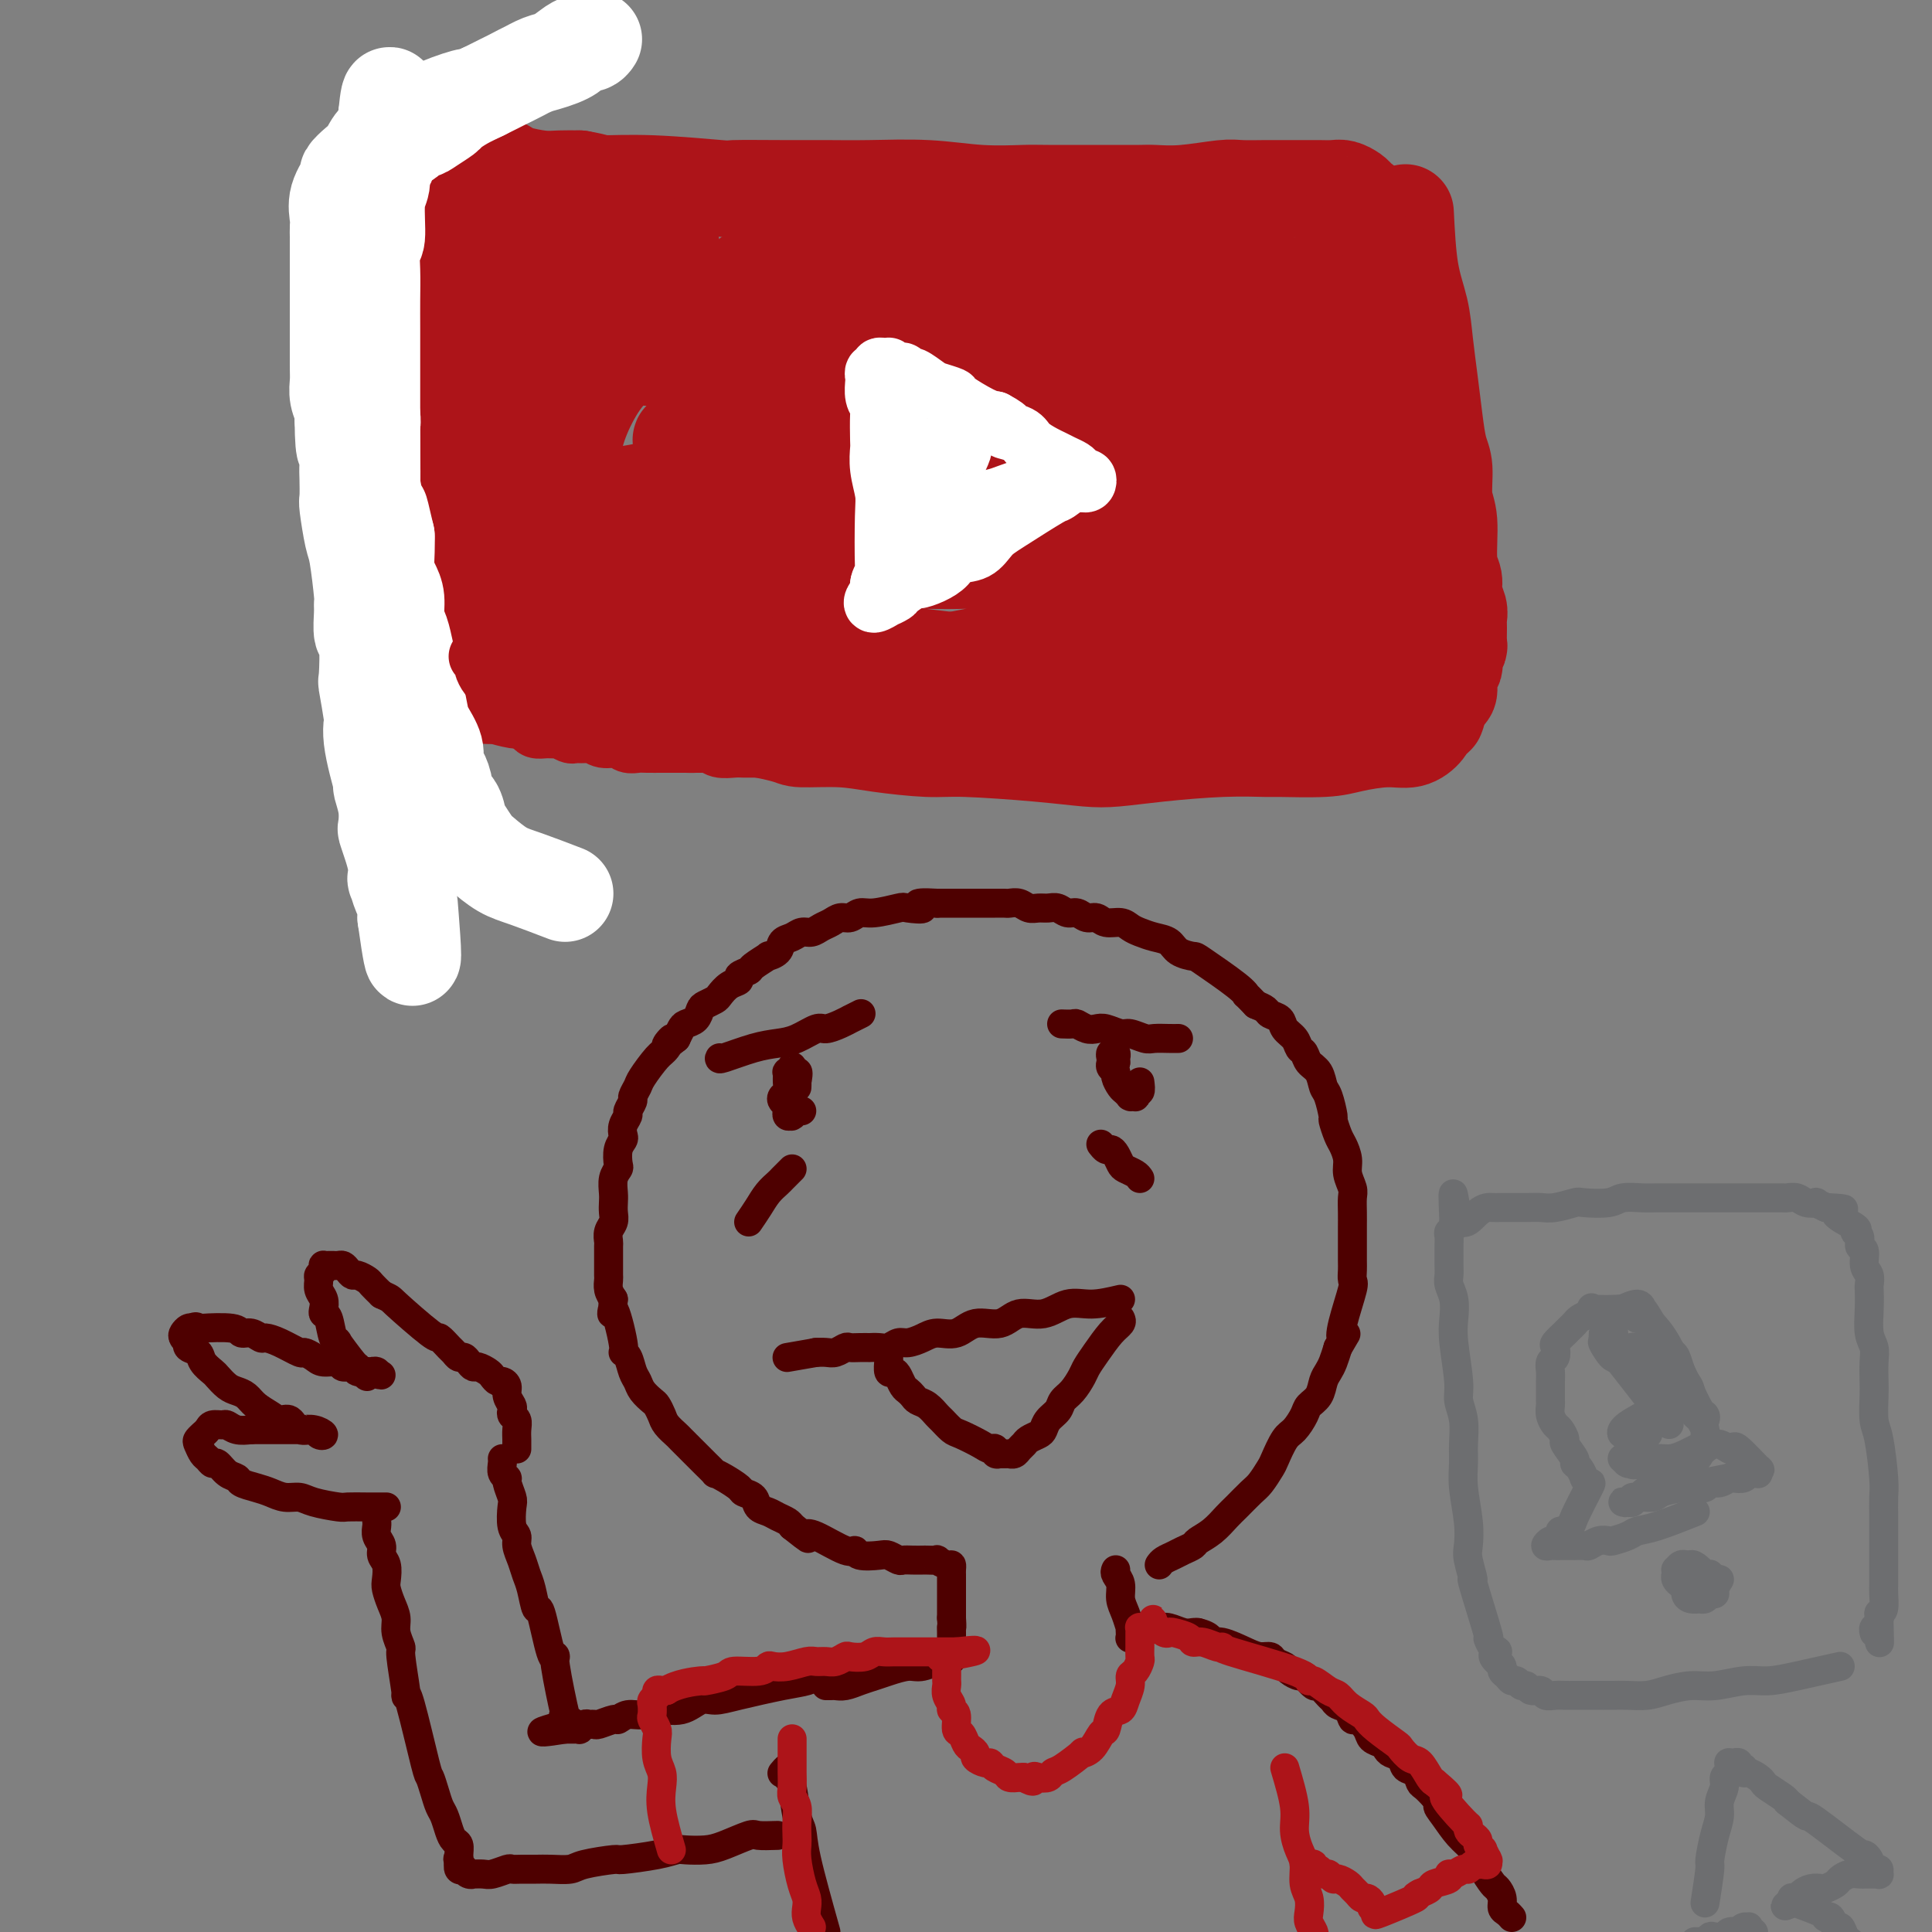 <svg viewBox='0 0 400 400' version='1.1' xmlns='http://www.w3.org/2000/svg' xmlns:xlink='http://www.w3.org/1999/xlink'><rect x="0" y="0" width="400" height="400" fill="#808080" stroke="none"/><g fill='none' stroke='rgb(173,20,25)' stroke-width='20' stroke-linecap='round' stroke-linejoin='round'><path d='M291,44c0.220,4.328 0.440,8.655 1,12c0.560,3.345 1.459,5.707 2,8c0.541,2.293 0.723,4.515 1,7c0.277,2.485 0.647,5.231 1,8c0.353,2.769 0.687,5.559 1,8c0.313,2.441 0.605,4.534 1,6c0.395,1.466 0.895,2.307 1,4c0.105,1.693 -0.183,4.238 0,6c0.183,1.762 0.837,2.741 1,5c0.163,2.259 -0.167,5.799 0,8c0.167,2.201 0.829,3.064 1,4c0.171,0.936 -0.151,1.946 0,3c0.151,1.054 0.773,2.152 1,3c0.227,0.848 0.057,1.444 0,2c-0.057,0.556 -0.001,1.070 0,2c0.001,0.930 -0.051,2.276 0,3c0.051,0.724 0.206,0.826 0,1c-0.206,0.174 -0.772,0.422 -1,1c-0.228,0.578 -0.117,1.488 0,2c0.117,0.512 0.238,0.626 0,1c-0.238,0.374 -0.837,1.007 -1,2c-0.163,0.993 0.110,2.344 0,3c-0.110,0.656 -0.603,0.616 -1,1c-0.397,0.384 -0.699,1.192 -1,2'/><path d='M298,146c-0.792,3.510 -0.771,2.285 -1,2c-0.229,-0.285 -0.707,0.371 -1,1c-0.293,0.629 -0.400,1.230 -1,2c-0.600,0.770 -1.692,1.709 -3,2c-1.308,0.291 -2.831,-0.065 -5,0c-2.169,0.065 -4.982,0.553 -7,1c-2.018,0.447 -3.240,0.855 -6,1c-2.760,0.145 -7.059,0.028 -9,0c-1.941,-0.028 -1.524,0.032 -3,0c-1.476,-0.032 -4.847,-0.155 -9,0c-4.153,0.155 -9.089,0.587 -13,1c-3.911,0.413 -6.795,0.805 -9,1c-2.205,0.195 -3.729,0.193 -6,0c-2.271,-0.193 -5.289,-0.577 -10,-1c-4.711,-0.423 -11.116,-0.883 -15,-1c-3.884,-0.117 -5.249,0.111 -8,0c-2.751,-0.111 -6.889,-0.559 -10,-1c-3.111,-0.441 -5.197,-0.874 -8,-1c-2.803,-0.126 -6.325,0.054 -8,0c-1.675,-0.054 -1.503,-0.343 -4,-1c-2.497,-0.657 -7.664,-1.682 -11,-2c-3.336,-0.318 -4.842,0.070 -7,0c-2.158,-0.070 -4.967,-0.597 -7,-1c-2.033,-0.403 -3.290,-0.683 -5,-1c-1.710,-0.317 -3.874,-0.673 -6,-1c-2.126,-0.327 -4.213,-0.626 -6,-1c-1.787,-0.374 -3.273,-0.822 -5,-1c-1.727,-0.178 -3.696,-0.086 -5,0c-1.304,0.086 -1.944,0.168 -3,0c-1.056,-0.168 -2.528,-0.584 -4,-1'/><path d='M103,144c-19.445,-1.942 -7.056,-0.298 -3,0c4.056,0.298 -0.219,-0.751 -2,-1c-1.781,-0.249 -1.066,0.302 -1,0c0.066,-0.302 -0.517,-1.457 -1,-2c-0.483,-0.543 -0.864,-0.472 -1,-1c-0.136,-0.528 -0.025,-1.653 0,-2c0.025,-0.347 -0.036,0.085 0,0c0.036,-0.085 0.167,-0.688 0,-3c-0.167,-2.312 -0.634,-6.333 -1,-9c-0.366,-2.667 -0.632,-3.978 -1,-6c-0.368,-2.022 -0.837,-4.753 -1,-8c-0.163,-3.247 -0.020,-7.010 0,-11c0.020,-3.990 -0.082,-8.206 0,-12c0.082,-3.794 0.347,-7.165 1,-10c0.653,-2.835 1.695,-5.135 2,-8c0.305,-2.865 -0.128,-6.296 0,-9c0.128,-2.704 0.818,-4.682 1,-6c0.182,-1.318 -0.145,-1.976 0,-4c0.145,-2.024 0.760,-5.414 1,-8c0.240,-2.586 0.105,-4.367 0,-5c-0.105,-0.633 -0.179,-0.117 0,-1c0.179,-0.883 0.610,-3.166 1,-4c0.390,-0.834 0.738,-0.221 1,0c0.262,0.221 0.438,0.048 1,0c0.562,-0.048 1.511,0.029 2,0c0.489,-0.029 0.517,-0.166 1,0c0.483,0.166 1.419,0.633 2,1c0.581,0.367 0.805,0.635 2,1c1.195,0.365 3.360,0.829 5,1c1.640,0.171 2.754,0.049 4,0c1.246,-0.049 2.623,-0.024 4,0'/><path d='M120,37c4.153,0.707 3.535,0.974 5,1c1.465,0.026 5.011,-0.189 10,0c4.989,0.189 11.420,0.783 14,1c2.580,0.217 1.309,0.057 3,0c1.691,-0.057 6.345,-0.012 10,0c3.655,0.012 6.310,-0.011 9,0c2.690,0.011 5.415,0.056 9,0c3.585,-0.056 8.029,-0.211 12,0c3.971,0.211 7.470,0.789 11,1c3.530,0.211 7.093,0.056 9,0c1.907,-0.056 2.158,-0.014 5,0c2.842,0.014 8.273,0.000 12,0c3.727,-0.000 5.748,0.014 7,0c1.252,-0.014 1.735,-0.056 3,0c1.265,0.056 3.314,0.211 6,0c2.686,-0.211 6.011,-0.789 8,-1c1.989,-0.211 2.643,-0.057 4,0c1.357,0.057 3.417,0.015 5,0c1.583,-0.015 2.689,-0.005 4,0c1.311,0.005 2.827,0.004 4,0c1.173,-0.004 2.002,-0.013 3,0c0.998,0.013 2.166,0.046 3,0c0.834,-0.046 1.334,-0.172 2,0c0.666,0.172 1.497,0.641 2,1c0.503,0.359 0.677,0.609 1,1c0.323,0.391 0.794,0.922 1,1c0.206,0.078 0.146,-0.297 0,0c-0.146,0.297 -0.379,1.265 0,2c0.379,0.735 1.371,1.236 2,2c0.629,0.764 0.894,1.790 1,3c0.106,1.210 0.053,2.605 0,4'/><path d='M285,53c0.630,2.133 0.704,1.966 1,4c0.296,2.034 0.815,6.271 1,8c0.185,1.729 0.035,0.951 0,2c-0.035,1.049 0.043,3.924 0,6c-0.043,2.076 -0.208,3.352 0,5c0.208,1.648 0.787,3.668 1,6c0.213,2.332 0.058,4.976 0,7c-0.058,2.024 -0.019,3.429 0,5c0.019,1.571 0.019,3.309 0,5c-0.019,1.691 -0.057,3.334 0,5c0.057,1.666 0.207,3.355 0,5c-0.207,1.645 -0.773,3.245 -1,5c-0.227,1.755 -0.116,3.665 0,5c0.116,1.335 0.239,2.097 0,3c-0.239,0.903 -0.838,1.948 -1,3c-0.162,1.052 0.113,2.111 0,3c-0.113,0.889 -0.613,1.610 -1,2c-0.387,0.390 -0.661,0.451 -1,1c-0.339,0.549 -0.743,1.587 -2,2c-1.257,0.413 -3.368,0.201 -4,0c-0.632,-0.201 0.213,-0.391 -3,0c-3.213,0.391 -10.486,1.363 -16,2c-5.514,0.637 -9.268,0.938 -14,1c-4.732,0.062 -10.440,-0.116 -16,0c-5.560,0.116 -10.972,0.526 -19,0c-8.028,-0.526 -18.674,-1.986 -28,-3c-9.326,-1.014 -17.333,-1.581 -25,-2c-7.667,-0.419 -14.993,-0.690 -21,-1c-6.007,-0.310 -10.694,-0.660 -14,-1c-3.306,-0.340 -5.230,-0.668 -7,-1c-1.770,-0.332 -3.385,-0.666 -5,-1'/><path d='M110,129c-16.442,-1.663 -7.547,-1.319 -4,-1c3.547,0.319 1.747,0.615 -1,0c-2.747,-0.615 -6.442,-2.140 -2,-1c4.442,1.140 17.019,4.945 29,8c11.981,3.055 23.365,5.359 37,5c13.635,-0.359 29.522,-3.381 37,-5c7.478,-1.619 6.546,-1.834 16,-3c9.454,-1.166 29.295,-3.284 38,-4c8.705,-0.716 6.275,-0.030 7,0c0.725,0.030 4.606,-0.597 7,-1c2.394,-0.403 3.302,-0.583 2,-1c-1.302,-0.417 -4.814,-1.070 -4,-1c0.814,0.070 5.955,0.863 -5,-1c-10.955,-1.863 -38.004,-6.382 -51,-8c-12.996,-1.618 -11.938,-0.336 -16,0c-4.062,0.336 -13.245,-0.273 -22,0c-8.755,0.273 -17.084,1.427 -21,2c-3.916,0.573 -3.420,0.566 -5,0c-1.580,-0.566 -5.237,-1.692 -7,-2c-1.763,-0.308 -1.634,0.202 -1,0c0.634,-0.202 1.771,-1.114 0,-2c-1.771,-0.886 -6.450,-1.745 5,-1c11.450,0.745 39.029,3.093 58,3c18.971,-0.093 29.335,-2.627 35,-4c5.665,-1.373 6.632,-1.584 13,-4c6.368,-2.416 18.138,-7.035 23,-9c4.862,-1.965 2.818,-1.276 2,-1c-0.818,0.276 -0.409,0.138 0,0'/><path d='M280,98c3.255,-2.247 -7.609,-0.865 -8,0c-0.391,0.865 9.690,1.213 -10,0c-19.690,-1.213 -69.151,-3.988 -89,-5c-19.849,-1.012 -10.085,-0.261 -8,0c2.085,0.261 -3.508,0.032 -8,0c-4.492,-0.032 -7.881,0.135 -10,0c-2.119,-0.135 -2.967,-0.571 -4,-1c-1.033,-0.429 -2.250,-0.852 -2,-1c0.250,-0.148 1.969,-0.020 6,0c4.031,0.020 10.376,-0.067 25,0c14.624,0.067 37.527,0.289 48,0c10.473,-0.289 8.516,-1.089 14,-2c5.484,-0.911 18.407,-1.932 25,-3c6.593,-1.068 6.854,-2.184 7,-3c0.146,-0.816 0.176,-1.333 1,-2c0.824,-0.667 2.442,-1.485 3,-2c0.558,-0.515 0.056,-0.728 -1,-1c-1.056,-0.272 -2.666,-0.603 -7,-2c-4.334,-1.397 -11.394,-3.859 -20,-6c-8.606,-2.141 -18.760,-3.961 -31,-4c-12.240,-0.039 -26.567,1.702 -37,3c-10.433,1.298 -16.973,2.152 -22,3c-5.027,0.848 -8.541,1.690 -11,2c-2.459,0.310 -3.862,0.089 -5,0c-1.138,-0.089 -2.009,-0.046 -2,0c0.009,0.046 0.899,0.095 1,0c0.101,-0.095 -0.588,-0.333 2,-1c2.588,-0.667 8.454,-1.762 18,-2c9.546,-0.238 22.773,0.381 36,1'/><path d='M191,72c14.818,-0.311 24.363,-0.088 34,-1c9.637,-0.912 19.368,-2.959 26,-5c6.632,-2.041 10.167,-4.078 12,-5c1.833,-0.922 1.963,-0.731 3,-1c1.037,-0.269 2.981,-0.999 3,-1c0.019,-0.001 -1.886,0.728 -13,1c-11.114,0.272 -31.438,0.087 -41,0c-9.562,-0.087 -8.362,-0.076 -12,0c-3.638,0.076 -12.113,0.216 -18,0c-5.887,-0.216 -9.185,-0.789 -13,-1c-3.815,-0.211 -8.146,-0.060 -10,0c-1.854,0.060 -1.232,0.028 -2,0c-0.768,-0.028 -2.927,-0.050 -4,0c-1.073,0.050 -1.060,0.174 -1,0c0.060,-0.174 0.165,-0.647 0,-1c-0.165,-0.353 -0.602,-0.586 1,-1c1.602,-0.414 5.243,-1.010 6,-1c0.757,0.010 -1.371,0.626 5,0c6.371,-0.626 21.239,-2.493 32,-4c10.761,-1.507 17.415,-2.653 21,-3c3.585,-0.347 4.101,0.107 10,0c5.899,-0.107 17.180,-0.775 22,-1c4.820,-0.225 3.180,-0.008 4,0c0.820,0.008 4.100,-0.192 6,0c1.900,0.192 2.421,0.778 3,1c0.579,0.222 1.217,0.080 2,1c0.783,0.920 1.711,2.902 2,4c0.289,1.098 -0.060,1.314 0,2c0.060,0.686 0.530,1.843 1,3'/><path d='M270,59c0.952,3.124 0.833,5.935 1,9c0.167,3.065 0.619,6.385 1,9c0.381,2.615 0.692,4.525 1,7c0.308,2.475 0.614,5.516 1,8c0.386,2.484 0.853,4.410 1,8c0.147,3.590 -0.025,8.845 0,11c0.025,2.155 0.246,1.210 0,2c-0.246,0.790 -0.958,3.315 -1,5c-0.042,1.685 0.585,2.529 0,3c-0.585,0.471 -2.383,0.567 -1,1c1.383,0.433 5.947,1.201 -1,0c-6.947,-1.201 -25.405,-4.371 -34,-6c-8.595,-1.629 -7.328,-1.718 -13,-3c-5.672,-1.282 -18.281,-3.756 -28,-5c-9.719,-1.244 -16.546,-1.258 -28,-1c-11.454,0.258 -27.535,0.788 -38,1c-10.465,0.212 -15.313,0.108 -18,0c-2.687,-0.108 -3.213,-0.219 -6,0c-2.787,0.219 -7.837,0.767 -10,1c-2.163,0.233 -1.441,0.151 -2,0c-0.559,-0.151 -2.398,-0.369 -3,-1c-0.602,-0.631 0.033,-1.673 1,-2c0.967,-0.327 2.264,0.061 2,0c-0.264,-0.061 -2.090,-0.570 3,-1c5.090,-0.430 17.096,-0.781 27,-2c9.904,-1.219 17.706,-3.304 22,-5c4.294,-1.696 5.079,-3.001 9,-5c3.921,-1.999 10.979,-4.692 16,-7c5.021,-2.308 8.006,-4.231 10,-6c1.994,-1.769 2.997,-3.385 4,-5'/><path d='M186,75c6.254,-4.104 2.389,-2.865 1,-3c-1.389,-0.135 -0.302,-1.643 -6,-3c-5.698,-1.357 -18.181,-2.562 -24,-3c-5.819,-0.438 -4.975,-0.108 -5,0c-0.025,0.108 -0.919,-0.007 -3,0c-2.081,0.007 -5.349,0.137 -8,1c-2.651,0.863 -4.685,2.458 -7,4c-2.315,1.542 -4.911,3.030 -7,5c-2.089,1.970 -3.670,4.422 -5,7c-1.330,2.578 -2.409,5.284 -3,8c-0.591,2.716 -0.694,5.443 -1,9c-0.306,3.557 -0.814,7.945 -1,10c-0.186,2.055 -0.051,1.779 0,2c0.051,0.221 0.017,0.940 0,2c-0.017,1.060 -0.019,2.460 0,2c0.019,-0.460 0.058,-2.779 0,-3c-0.058,-0.221 -0.214,1.655 0,-2c0.214,-3.655 0.796,-12.841 1,-20c0.204,-7.159 0.029,-12.292 0,-16c-0.029,-3.708 0.090,-5.990 0,-8c-0.090,-2.010 -0.387,-3.749 -1,-5c-0.613,-1.251 -1.542,-2.014 -2,-3c-0.458,-0.986 -0.444,-2.194 -1,-3c-0.556,-0.806 -1.683,-1.209 -2,0c-0.317,1.209 0.176,4.031 0,5c-0.176,0.969 -1.019,0.086 -2,4c-0.981,3.914 -2.098,12.627 -3,20c-0.902,7.373 -1.589,13.408 -2,18c-0.411,4.592 -0.546,7.741 -1,11c-0.454,3.259 -1.227,6.630 -2,10'/><path d='M102,124c-2.022,11.426 -1.078,5.991 -1,5c0.078,-0.991 -0.711,2.462 -1,4c-0.289,1.538 -0.077,1.163 0,1c0.077,-0.163 0.020,-0.112 0,-1c-0.020,-0.888 -0.002,-2.716 0,-3c0.002,-0.284 -0.011,0.976 0,-7c0.011,-7.976 0.045,-25.186 0,-33c-0.045,-7.814 -0.171,-6.230 0,-8c0.171,-1.770 0.638,-6.895 1,-11c0.362,-4.105 0.620,-7.191 1,-9c0.380,-1.809 0.884,-2.341 1,-3c0.116,-0.659 -0.154,-1.446 0,-2c0.154,-0.554 0.734,-0.875 1,-1c0.266,-0.125 0.218,-0.054 0,2c-0.218,2.054 -0.606,6.092 -1,8c-0.394,1.908 -0.793,1.686 0,5c0.793,3.314 2.778,10.166 5,18c2.222,7.834 4.680,16.652 6,22c1.320,5.348 1.501,7.226 2,9c0.499,1.774 1.316,3.444 2,5c0.684,1.556 1.233,2.999 2,4c0.767,1.001 1.750,1.562 2,2c0.250,0.438 -0.234,0.754 0,1c0.234,0.246 1.184,0.422 2,0c0.816,-0.422 1.497,-1.443 2,-2c0.503,-0.557 0.828,-0.650 1,-1c0.172,-0.350 0.192,-0.957 1,-2c0.808,-1.043 2.404,-2.521 4,-4'/><path d='M132,123c3.081,-4.640 5.782,-12.242 7,-15c1.218,-2.758 0.951,-0.674 3,-7c2.049,-6.326 6.414,-21.062 8,-27c1.586,-5.938 0.392,-3.080 0,-3c-0.392,0.080 0.017,-2.620 0,-4c-0.017,-1.380 -0.461,-1.442 -1,-2c-0.539,-0.558 -1.175,-1.613 -2,-2c-0.825,-0.387 -1.839,-0.108 -3,0c-1.161,0.108 -2.467,0.044 -4,0c-1.533,-0.044 -3.292,-0.068 -5,0c-1.708,0.068 -3.365,0.228 -5,0c-1.635,-0.228 -3.248,-0.844 -5,-1c-1.752,-0.156 -3.643,0.148 -5,0c-1.357,-0.148 -2.181,-0.746 -3,-1c-0.819,-0.254 -1.635,-0.162 -2,0c-0.365,0.162 -0.281,0.394 0,0c0.281,-0.394 0.757,-1.415 1,-2c0.243,-0.585 0.253,-0.733 1,-1c0.747,-0.267 2.231,-0.652 3,-1c0.769,-0.348 0.823,-0.657 2,-1c1.177,-0.343 3.477,-0.719 5,-1c1.523,-0.281 2.270,-0.468 4,-1c1.730,-0.532 4.443,-1.411 6,-2c1.557,-0.589 1.958,-0.889 2,-1c0.042,-0.111 -0.274,-0.032 -1,0c-0.726,0.032 -1.863,0.016 -3,0'/><path d='M135,51c1.602,-1.051 -3.391,-0.177 -5,0c-1.609,0.177 0.168,-0.341 -2,0c-2.168,0.341 -8.280,1.542 -11,2c-2.720,0.458 -2.049,0.174 -2,0c0.049,-0.174 -0.525,-0.239 -1,0c-0.475,0.239 -0.850,0.783 -1,1c-0.150,0.217 -0.075,0.109 0,0'/></g>
<g fill='none' stroke='rgb(255,255,255)' stroke-width='20' stroke-linecap='round' stroke-linejoin='round'><path d='M117,185c-2.924,-1.122 -5.848,-2.244 -8,-3c-2.152,-0.756 -3.533,-1.146 -5,-2c-1.467,-0.854 -3.022,-2.172 -4,-3c-0.978,-0.828 -1.380,-1.167 -2,-2c-0.620,-0.833 -1.458,-2.162 -2,-3c-0.542,-0.838 -0.789,-1.187 -1,-2c-0.211,-0.813 -0.386,-2.090 -1,-3c-0.614,-0.910 -1.665,-1.453 -2,-2c-0.335,-0.547 0.047,-1.098 0,-2c-0.047,-0.902 -0.523,-2.154 -1,-3c-0.477,-0.846 -0.954,-1.286 -1,-2c-0.046,-0.714 0.338,-1.702 0,-3c-0.338,-1.298 -1.400,-2.906 -2,-4c-0.600,-1.094 -0.738,-1.676 -1,-3c-0.262,-1.324 -0.649,-3.392 -1,-5c-0.351,-1.608 -0.668,-2.755 -1,-4c-0.332,-1.245 -0.680,-2.588 -1,-4c-0.320,-1.412 -0.611,-2.894 -1,-4c-0.389,-1.106 -0.875,-1.836 -1,-3c-0.125,-1.164 0.110,-2.762 0,-4c-0.110,-1.238 -0.566,-2.115 -1,-3c-0.434,-0.885 -0.848,-1.777 -1,-3c-0.152,-1.223 -0.044,-2.778 0,-4c0.044,-1.222 0.022,-2.111 0,-3'/><path d='M80,111c-2.038,-8.923 -1.135,-4.232 -1,-3c0.135,1.232 -0.500,-0.996 -1,-3c-0.500,-2.004 -0.866,-3.784 -1,-5c-0.134,-1.216 -0.035,-1.869 0,-2c0.035,-0.131 0.006,0.260 0,-1c-0.006,-1.260 0.013,-4.171 0,-6c-0.013,-1.829 -0.056,-2.576 0,-3c0.056,-0.424 0.211,-0.525 0,-2c-0.211,-1.475 -0.789,-4.323 -1,-6c-0.211,-1.677 -0.057,-2.181 0,-3c0.057,-0.819 0.015,-1.953 0,-3c-0.015,-1.047 -0.004,-2.009 0,-3c0.004,-0.991 0.001,-2.012 0,-3c-0.001,-0.988 -0.000,-1.944 0,-3c0.000,-1.056 0.000,-2.212 0,-3c-0.000,-0.788 -0.001,-1.208 0,-2c0.001,-0.792 0.004,-1.954 0,-3c-0.004,-1.046 -0.015,-1.974 0,-3c0.015,-1.026 0.057,-2.150 0,-3c-0.057,-0.850 -0.212,-1.425 0,-2c0.212,-0.575 0.793,-1.151 1,-2c0.207,-0.849 0.041,-1.971 0,-3c-0.041,-1.029 0.044,-1.966 0,-3c-0.044,-1.034 -0.218,-2.167 0,-3c0.218,-0.833 0.829,-1.366 1,-2c0.171,-0.634 -0.098,-1.369 0,-2c0.098,-0.631 0.562,-1.158 1,-2c0.438,-0.842 0.849,-1.999 1,-3c0.151,-1.001 0.041,-1.846 0,-2c-0.041,-0.154 -0.012,0.385 0,0c0.012,-0.385 0.006,-1.692 0,-3'/><path d='M80,24c0.845,-8.548 0.958,-1.917 1,0c0.042,1.917 0.012,-0.881 0,-2c-0.012,-1.119 -0.006,-0.560 0,0'/><path d='M81,139c-0.419,-2.348 -0.838,-4.696 -1,-6c-0.162,-1.304 -0.068,-1.564 0,-3c0.068,-1.436 0.109,-4.048 0,-6c-0.109,-1.952 -0.369,-3.244 -1,-6c-0.631,-2.756 -1.633,-6.977 -2,-10c-0.367,-3.023 -0.098,-4.849 0,-7c0.098,-2.151 0.026,-4.629 0,-7c-0.026,-2.371 -0.007,-4.635 0,-7c0.007,-2.365 0.002,-4.830 0,-7c-0.002,-2.170 -0.002,-4.046 0,-6c0.002,-1.954 0.005,-3.985 0,-6c-0.005,-2.015 -0.016,-4.013 0,-6c0.016,-1.987 0.061,-3.963 0,-6c-0.061,-2.037 -0.228,-4.136 0,-5c0.228,-0.864 0.850,-0.492 1,-2c0.150,-1.508 -0.171,-4.894 0,-7c0.171,-2.106 0.833,-2.931 1,-4c0.167,-1.069 -0.163,-2.380 0,-3c0.163,-0.620 0.817,-0.548 1,-1c0.183,-0.452 -0.105,-1.430 0,-2c0.105,-0.570 0.601,-0.734 1,-1c0.399,-0.266 0.699,-0.633 1,-1'/><path d='M82,30c0.871,-3.431 0.550,-1.510 1,-1c0.450,0.510 1.673,-0.392 2,-1c0.327,-0.608 -0.240,-0.921 0,-1c0.240,-0.079 1.288,0.078 2,0c0.712,-0.078 1.088,-0.391 2,-1c0.912,-0.609 2.360,-1.515 3,-2c0.640,-0.485 0.473,-0.549 1,-1c0.527,-0.451 1.748,-1.291 3,-2c1.252,-0.709 2.537,-1.289 4,-2c1.463,-0.711 3.105,-1.552 4,-2c0.895,-0.448 1.041,-0.501 2,-1c0.959,-0.499 2.729,-1.443 4,-2c1.271,-0.557 2.041,-0.728 3,-1c0.959,-0.272 2.106,-0.646 3,-1c0.894,-0.354 1.536,-0.688 2,-1c0.464,-0.312 0.749,-0.601 1,-1c0.251,-0.399 0.467,-0.906 1,-1c0.533,-0.094 1.381,0.225 2,0c0.619,-0.225 1.008,-0.996 1,-1c-0.008,-0.004 -0.413,0.757 -1,1c-0.587,0.243 -1.356,-0.034 -2,0c-0.644,0.034 -1.161,0.379 -2,1c-0.839,0.621 -1.998,1.517 -3,2c-1.002,0.483 -1.846,0.552 -3,1c-1.154,0.448 -2.618,1.274 -4,2c-1.382,0.726 -2.680,1.350 -4,2c-1.320,0.650 -2.660,1.325 -4,2'/><path d='M100,19c-3.815,1.699 -2.351,0.946 -3,1c-0.649,0.054 -3.409,0.916 -6,2c-2.591,1.084 -5.012,2.391 -6,3c-0.988,0.609 -0.543,0.519 -1,1c-0.457,0.481 -1.815,1.534 -3,2c-1.185,0.466 -2.196,0.346 -3,1c-0.804,0.654 -1.400,2.082 -2,3c-0.600,0.918 -1.204,1.328 -2,2c-0.796,0.672 -1.782,1.608 -2,2c-0.218,0.392 0.334,0.241 0,1c-0.334,0.759 -1.554,2.430 -2,4c-0.446,1.570 -0.120,3.041 0,4c0.120,0.959 0.032,1.408 0,2c-0.032,0.592 -0.009,1.327 0,2c0.009,0.673 0.002,1.285 0,2c-0.002,0.715 -0.001,1.532 0,2c0.001,0.468 0.000,0.587 0,1c-0.000,0.413 -0.000,1.121 0,2c0.000,0.879 0.000,1.930 0,3c-0.000,1.070 -0.000,2.161 0,3c0.000,0.839 0.000,1.426 0,2c-0.000,0.574 -0.000,1.133 0,2c0.000,0.867 0.000,2.041 0,3c-0.000,0.959 -0.001,1.702 0,2c0.001,0.298 0.004,0.153 0,1c-0.004,0.847 -0.015,2.688 0,4c0.015,1.312 0.056,2.094 0,3c-0.056,0.906 -0.207,1.936 0,3c0.207,1.064 0.774,2.161 1,3c0.226,0.839 0.113,1.419 0,2'/><path d='M71,87c0.072,8.811 0.750,5.340 1,5c0.250,-0.340 0.070,2.451 0,4c-0.070,1.549 -0.030,1.855 0,3c0.030,1.145 0.050,3.130 0,4c-0.050,0.870 -0.171,0.624 0,2c0.171,1.376 0.635,4.372 1,6c0.365,1.628 0.633,1.887 1,4c0.367,2.113 0.834,6.080 1,8c0.166,1.920 0.031,1.794 0,2c-0.031,0.206 0.043,0.743 0,2c-0.043,1.257 -0.204,3.234 0,4c0.204,0.766 0.773,0.323 1,2c0.227,1.677 0.113,5.476 0,7c-0.113,1.524 -0.224,0.773 0,2c0.224,1.227 0.782,4.431 1,6c0.218,1.569 0.096,1.503 0,2c-0.096,0.497 -0.166,1.556 0,3c0.166,1.444 0.566,3.274 1,5c0.434,1.726 0.900,3.350 1,4c0.100,0.650 -0.167,0.326 0,1c0.167,0.674 0.766,2.346 1,4c0.234,1.654 0.101,3.289 0,4c-0.101,0.711 -0.171,0.500 0,1c0.171,0.500 0.585,1.713 1,3c0.415,1.287 0.833,2.648 1,4c0.167,1.352 0.083,2.697 0,3c-0.083,0.303 -0.167,-0.434 0,0c0.167,0.434 0.583,2.040 1,3c0.417,0.960 0.833,1.274 1,2c0.167,0.726 0.083,1.863 0,3'/><path d='M84,190c2.244,16.022 1.356,4.578 1,0c-0.356,-4.578 -0.178,-2.289 0,0'/></g>
<g fill='none' stroke='rgb(255,255,255)' stroke-width='12' stroke-linecap='round' stroke-linejoin='round'><path d='M223,99c-1.679,1.288 -3.358,2.576 -4,3c-0.642,0.424 -0.249,-0.018 -2,1c-1.751,1.018 -5.648,3.494 -8,5c-2.352,1.506 -3.160,2.042 -4,3c-0.840,0.958 -1.710,2.338 -3,3c-1.290,0.662 -2.998,0.606 -4,1c-1.002,0.394 -1.299,1.237 -2,2c-0.701,0.763 -1.808,1.447 -3,2c-1.192,0.553 -2.471,0.975 -3,1c-0.529,0.025 -0.308,-0.348 -1,0c-0.692,0.348 -2.298,1.418 -3,2c-0.702,0.582 -0.501,0.675 -1,1c-0.499,0.325 -1.699,0.882 -2,1c-0.301,0.118 0.298,-0.202 0,0c-0.298,0.202 -1.491,0.927 -2,1c-0.509,0.073 -0.332,-0.505 0,-1c0.332,-0.495 0.821,-0.906 1,-1c0.179,-0.094 0.048,0.128 0,0c-0.048,-0.128 -0.014,-0.608 0,-1c0.014,-0.392 0.007,-0.696 0,-1'/><path d='M182,121c0.071,-0.941 0.747,-1.794 1,-2c0.253,-0.206 0.082,0.236 0,-2c-0.082,-2.236 -0.074,-7.148 0,-10c0.074,-2.852 0.216,-3.643 0,-5c-0.216,-1.357 -0.789,-3.280 -1,-5c-0.211,-1.720 -0.060,-3.236 0,-4c0.060,-0.764 0.030,-0.775 0,-2c-0.030,-1.225 -0.061,-3.663 0,-5c0.061,-1.337 0.213,-1.573 0,-2c-0.213,-0.427 -0.790,-1.047 -1,-2c-0.210,-0.953 -0.052,-2.240 0,-3c0.052,-0.760 -0.001,-0.992 0,-1c0.001,-0.008 0.055,0.208 0,0c-0.055,-0.208 -0.221,-0.840 0,-1c0.221,-0.160 0.829,0.152 1,0c0.171,-0.152 -0.095,-0.769 0,-1c0.095,-0.231 0.550,-0.076 1,0c0.450,0.076 0.894,0.072 1,0c0.106,-0.072 -0.126,-0.211 0,0c0.126,0.211 0.609,0.773 1,1c0.391,0.227 0.689,0.120 1,0c0.311,-0.120 0.634,-0.254 1,0c0.366,0.254 0.775,0.895 1,1c0.225,0.105 0.266,-0.325 1,0c0.734,0.325 2.160,1.404 3,2c0.840,0.596 1.092,0.709 2,1c0.908,0.291 2.470,0.758 3,1c0.530,0.242 0.027,0.257 1,1c0.973,0.743 3.421,2.212 5,3c1.579,0.788 2.290,0.894 3,1'/><path d='M206,87c4.005,2.119 2.018,1.916 2,2c-0.018,0.084 1.934,0.456 3,1c1.066,0.544 1.245,1.259 2,2c0.755,0.741 2.086,1.508 3,2c0.914,0.492 1.411,0.710 2,1c0.589,0.290 1.272,0.651 2,1c0.728,0.349 1.502,0.686 2,1c0.498,0.314 0.718,0.606 1,1c0.282,0.394 0.624,0.890 1,1c0.376,0.110 0.786,-0.167 1,0c0.214,0.167 0.232,0.777 0,1c-0.232,0.223 -0.716,0.058 -1,0c-0.284,-0.058 -0.370,-0.009 -1,0c-0.630,0.009 -1.805,-0.023 -3,0c-1.195,0.023 -2.411,0.100 -3,0c-0.589,-0.100 -0.553,-0.378 -2,0c-1.447,0.378 -4.378,1.412 -6,2c-1.622,0.588 -1.936,0.729 -3,1c-1.064,0.271 -2.879,0.673 -4,1c-1.121,0.327 -1.547,0.578 -2,1c-0.453,0.422 -0.933,1.015 -2,2c-1.067,0.985 -2.721,2.361 -4,3c-1.279,0.639 -2.182,0.539 -3,1c-0.818,0.461 -1.551,1.483 -2,2c-0.449,0.517 -0.615,0.530 -1,1c-0.385,0.470 -0.988,1.396 -1,1c-0.012,-0.396 0.568,-2.113 1,-3c0.432,-0.887 0.716,-0.943 1,-1'/><path d='M189,111c0.847,-1.340 1.965,-2.691 4,-6c2.035,-3.309 4.987,-8.576 6,-11c1.013,-2.424 0.086,-2.006 0,-2c-0.086,0.006 0.670,-0.399 1,-1c0.330,-0.601 0.233,-1.397 0,-2c-0.233,-0.603 -0.603,-1.012 -1,-1c-0.397,0.012 -0.823,0.446 -1,1c-0.177,0.554 -0.107,1.229 0,1c0.107,-0.229 0.250,-1.363 -1,0c-1.250,1.363 -3.894,5.221 -5,7c-1.106,1.779 -0.674,1.477 -1,3c-0.326,1.523 -1.411,4.870 -2,7c-0.589,2.130 -0.683,3.041 -1,4c-0.317,0.959 -0.855,1.965 -1,3c-0.145,1.035 0.105,2.100 0,3c-0.105,0.900 -0.564,1.634 -1,2c-0.436,0.366 -0.849,0.364 -1,0c-0.151,-0.364 -0.042,-1.090 0,-3c0.042,-1.910 0.015,-5.005 0,-8c-0.015,-2.995 -0.018,-5.890 0,-8c0.018,-2.110 0.057,-3.434 0,-4c-0.057,-0.566 -0.210,-0.373 0,-1c0.210,-0.627 0.785,-2.073 1,-3c0.215,-0.927 0.071,-1.334 0,-2c-0.071,-0.666 -0.071,-1.591 0,-2c0.071,-0.409 0.211,-0.302 0,0c-0.211,0.302 -0.775,0.801 -1,1c-0.225,0.199 -0.113,0.100 0,0'/></g>
<g fill='none' stroke='rgb(173,20,25)' stroke-width='12' stroke-linecap='round' stroke-linejoin='round'><path d='M232,154c-0.164,-0.000 -0.329,-0.000 -1,0c-0.671,0.000 -1.849,0.000 -3,0c-1.151,-0.000 -2.274,-0.001 -3,0c-0.726,0.001 -1.055,0.004 -2,0c-0.945,-0.004 -2.506,-0.015 -4,0c-1.494,0.015 -2.922,0.057 -4,0c-1.078,-0.057 -1.806,-0.211 -3,0c-1.194,0.211 -2.855,0.789 -4,1c-1.145,0.211 -1.776,0.057 -3,0c-1.224,-0.057 -3.041,-0.015 -4,0c-0.959,0.015 -1.060,0.004 -2,0c-0.940,-0.004 -2.721,-0.001 -4,0c-1.279,0.001 -2.057,0.000 -3,0c-0.943,-0.000 -2.051,-0.000 -3,0c-0.949,0.000 -1.739,0.000 -3,0c-1.261,-0.000 -2.995,-0.000 -4,0c-1.005,0.000 -1.283,0.000 -2,0c-0.717,-0.000 -1.873,-0.000 -3,0c-1.127,0.000 -2.227,0.000 -3,0c-0.773,-0.000 -1.221,-0.000 -2,0c-0.779,0.000 -1.890,0.000 -3,0'/><path d='M169,155c-10.339,0.155 -4.685,0.042 -3,0c1.685,-0.042 -0.597,-0.011 -2,0c-1.403,0.011 -1.927,0.004 -3,0c-1.073,-0.004 -2.695,-0.005 -4,0c-1.305,0.005 -2.293,0.015 -3,0c-0.707,-0.015 -1.133,-0.057 -2,0c-0.867,0.057 -2.176,0.211 -3,0c-0.824,-0.211 -1.164,-0.789 -2,-1c-0.836,-0.211 -2.167,-0.057 -3,0c-0.833,0.057 -1.168,0.015 -2,0c-0.832,-0.015 -2.163,-0.003 -3,0c-0.837,0.003 -1.182,-0.003 -2,0c-0.818,0.003 -2.110,0.016 -3,0c-0.890,-0.016 -1.379,-0.061 -2,0c-0.621,0.061 -1.373,0.227 -2,0c-0.627,-0.227 -1.128,-0.846 -2,-1c-0.872,-0.154 -2.116,0.156 -3,0c-0.884,-0.156 -1.407,-0.778 -2,-1c-0.593,-0.222 -1.257,-0.045 -2,0c-0.743,0.045 -1.564,-0.041 -2,0c-0.436,0.041 -0.488,0.208 -1,0c-0.512,-0.208 -1.485,-0.791 -2,-1c-0.515,-0.209 -0.571,-0.045 -1,0c-0.429,0.045 -1.232,-0.029 -2,0c-0.768,0.029 -1.501,0.163 -2,0c-0.499,-0.163 -0.764,-0.621 -1,-1c-0.236,-0.379 -0.445,-0.679 -1,-1c-0.555,-0.321 -1.457,-0.663 -2,-1c-0.543,-0.337 -0.727,-0.668 -1,-1c-0.273,-0.332 -0.637,-0.666 -1,-1'/><path d='M105,146c-1.107,-1.196 -0.875,-1.686 -1,-2c-0.125,-0.314 -0.607,-0.451 -1,-1c-0.393,-0.549 -0.697,-1.510 -1,-2c-0.303,-0.490 -0.603,-0.510 -1,-1c-0.397,-0.490 -0.890,-1.451 -1,-2c-0.110,-0.549 0.163,-0.686 0,-1c-0.163,-0.314 -0.761,-0.804 -1,-1c-0.239,-0.196 -0.120,-0.098 0,0'/></g>
<g fill='none' stroke='rgb(78,0,0)' stroke-width='6' stroke-linecap='round' stroke-linejoin='round'><path d='M232,269c-2.087,0.488 -4.174,0.976 -6,1c-1.826,0.024 -3.391,-0.416 -5,0c-1.609,0.416 -3.262,1.688 -5,2c-1.738,0.312 -3.561,-0.338 -5,0c-1.439,0.338 -2.496,1.662 -4,2c-1.504,0.338 -3.456,-0.312 -5,0c-1.544,0.312 -2.679,1.585 -4,2c-1.321,0.415 -2.829,-0.029 -4,0c-1.171,0.029 -2.004,0.529 -3,1c-0.996,0.471 -2.156,0.911 -3,1c-0.844,0.089 -1.373,-0.172 -2,0c-0.627,0.172 -1.350,0.778 -2,1c-0.650,0.222 -1.225,0.060 -2,0c-0.775,-0.060 -1.751,-0.017 -2,0c-0.249,0.017 0.228,0.008 0,0c-0.228,-0.008 -1.163,-0.016 -2,0c-0.837,0.016 -1.577,0.057 -2,0c-0.423,-0.057 -0.531,-0.211 -1,0c-0.469,0.211 -1.301,0.789 -2,1c-0.699,0.211 -1.265,0.057 -2,0c-0.735,-0.057 -1.639,-0.016 -2,0c-0.361,0.016 -0.181,0.008 0,0'/><path d='M169,280c-10.500,1.833 -5.250,0.917 0,0'/><path d='M232,273c0.150,0.296 0.301,0.592 0,1c-0.301,0.408 -1.053,0.928 -2,2c-0.947,1.072 -2.089,2.696 -3,4c-0.911,1.304 -1.591,2.289 -2,3c-0.409,0.711 -0.547,1.149 -1,2c-0.453,0.851 -1.221,2.116 -2,3c-0.779,0.884 -1.570,1.389 -2,2c-0.430,0.611 -0.500,1.330 -1,2c-0.500,0.670 -1.429,1.293 -2,2c-0.571,0.707 -0.783,1.499 -1,2c-0.217,0.501 -0.439,0.712 -1,1c-0.561,0.288 -1.461,0.651 -2,1c-0.539,0.349 -0.718,0.682 -1,1c-0.282,0.318 -0.667,0.621 -1,1c-0.333,0.379 -0.615,0.834 -1,1c-0.385,0.166 -0.874,0.045 -1,0c-0.126,-0.045 0.111,-0.012 0,0c-0.111,0.012 -0.568,0.003 -1,0c-0.432,-0.003 -0.838,-0.001 -1,0c-0.162,0.001 -0.081,0.000 0,0'/><path d='M207,301c-1.420,0.384 -0.971,-0.655 -1,-1c-0.029,-0.345 -0.537,0.006 -1,0c-0.463,-0.006 -0.883,-0.368 -2,-1c-1.117,-0.632 -2.932,-1.535 -4,-2c-1.068,-0.465 -1.389,-0.492 -2,-1c-0.611,-0.508 -1.512,-1.498 -2,-2c-0.488,-0.502 -0.565,-0.516 -1,-1c-0.435,-0.484 -1.230,-1.438 -2,-2c-0.770,-0.562 -1.516,-0.731 -2,-1c-0.484,-0.269 -0.707,-0.637 -1,-1c-0.293,-0.363 -0.657,-0.722 -1,-1c-0.343,-0.278 -0.666,-0.475 -1,-1c-0.334,-0.525 -0.678,-1.380 -1,-2c-0.322,-0.620 -0.622,-1.007 -1,-1c-0.378,0.007 -0.833,0.408 -1,0c-0.167,-0.408 -0.045,-1.626 0,-2c0.045,-0.374 0.012,0.096 0,0c-0.012,-0.096 -0.003,-0.757 0,-1c0.003,-0.243 0.001,-0.070 0,0c-0.001,0.070 -0.000,0.035 0,0'/><path d='M166,230c-0.452,0.030 -0.905,0.060 -1,0c-0.095,-0.060 0.167,-0.211 0,0c-0.167,0.211 -0.763,0.785 -1,1c-0.237,0.215 -0.116,0.073 0,0c0.116,-0.073 0.228,-0.075 0,0c-0.228,0.075 -0.797,0.227 -1,0c-0.203,-0.227 -0.041,-0.835 0,-1c0.041,-0.165 -0.038,0.111 0,0c0.038,-0.111 0.192,-0.610 0,-1c-0.192,-0.390 -0.731,-0.673 -1,-1c-0.269,-0.327 -0.269,-0.700 0,-1c0.269,-0.300 0.808,-0.529 1,-1c0.192,-0.471 0.036,-1.185 0,-2c-0.036,-0.815 0.047,-1.731 0,-2c-0.047,-0.269 -0.222,0.110 0,0c0.222,-0.110 0.843,-0.710 1,-1c0.157,-0.290 -0.150,-0.270 0,0c0.150,0.270 0.757,0.792 1,1c0.243,0.208 0.121,0.104 0,0'/><path d='M165,222c0.464,-0.459 0.124,1.392 0,2c-0.124,0.608 -0.033,-0.029 0,0c0.033,0.029 0.010,0.722 0,1c-0.010,0.278 -0.005,0.139 0,0'/><path d='M236,224c0.111,0.876 0.222,1.751 0,2c-0.222,0.249 -0.778,-0.130 -1,0c-0.222,0.130 -0.111,0.768 0,1c0.111,0.232 0.223,0.059 0,0c-0.223,-0.059 -0.780,-0.004 -1,0c-0.220,0.004 -0.101,-0.044 0,0c0.101,0.044 0.186,0.181 0,0c-0.186,-0.181 -0.642,-0.678 -1,-1c-0.358,-0.322 -0.618,-0.467 -1,-1c-0.382,-0.533 -0.887,-1.452 -1,-2c-0.113,-0.548 0.165,-0.725 0,-1c-0.165,-0.275 -0.772,-0.649 -1,-1c-0.228,-0.351 -0.075,-0.679 0,-1c0.075,-0.321 0.073,-0.636 0,-1c-0.073,-0.364 -0.216,-0.778 0,-1c0.216,-0.222 0.790,-0.253 1,0c0.210,0.253 0.056,0.789 0,1c-0.056,0.211 -0.015,0.095 0,0c0.015,-0.095 0.004,-0.170 0,0c-0.004,0.170 -0.002,0.585 0,1'/><path d='M231,220c-0.156,-0.778 -0.044,-0.222 0,0c0.044,0.222 0.022,0.111 0,0'/><path d='M236,244c-0.220,-0.326 -0.440,-0.652 -1,-1c-0.560,-0.348 -1.459,-0.719 -2,-1c-0.541,-0.281 -0.723,-0.471 -1,-1c-0.277,-0.529 -0.649,-1.396 -1,-2c-0.351,-0.604 -0.682,-0.945 -1,-1c-0.318,-0.055 -0.624,0.178 -1,0c-0.376,-0.178 -0.822,-0.765 -1,-1c-0.178,-0.235 -0.089,-0.117 0,0'/><path d='M155,253c0.673,-0.982 1.346,-1.965 2,-3c0.654,-1.035 1.289,-2.123 2,-3c0.711,-0.877 1.497,-1.542 2,-2c0.503,-0.458 0.722,-0.711 1,-1c0.278,-0.289 0.613,-0.616 1,-1c0.387,-0.384 0.825,-0.824 1,-1c0.175,-0.176 0.088,-0.088 0,0'/><path d='M244,215c-0.545,0.009 -1.089,0.017 -2,0c-0.911,-0.017 -2.187,-0.061 -3,0c-0.813,0.061 -1.162,0.226 -2,0c-0.838,-0.226 -2.163,-0.844 -3,-1c-0.837,-0.156 -1.184,0.151 -2,0c-0.816,-0.151 -2.101,-0.758 -3,-1c-0.899,-0.242 -1.411,-0.117 -2,0c-0.589,0.117 -1.254,0.228 -2,0c-0.746,-0.228 -1.573,-0.793 -2,-1c-0.427,-0.207 -0.455,-0.055 -1,0c-0.545,0.055 -1.608,0.015 -2,0c-0.392,-0.015 -0.112,-0.004 0,0c0.112,0.004 0.056,0.002 0,0'/><path d='M149,219c-0.130,0.200 -0.259,0.400 1,0c1.259,-0.400 3.908,-1.399 6,-2c2.092,-0.601 3.627,-0.805 5,-1c1.373,-0.195 2.582,-0.382 4,-1c1.418,-0.618 3.043,-1.667 4,-2c0.957,-0.333 1.245,0.051 2,0c0.755,-0.051 1.979,-0.536 3,-1c1.021,-0.464 1.841,-0.908 2,-1c0.159,-0.092 -0.342,0.168 0,0c0.342,-0.168 1.526,-0.762 2,-1c0.474,-0.238 0.237,-0.119 0,0'/><path d='M240,324c0.241,-0.333 0.483,-0.666 1,-1c0.517,-0.334 1.310,-0.669 2,-1c0.690,-0.331 1.277,-0.659 2,-1c0.723,-0.341 1.582,-0.695 2,-1c0.418,-0.305 0.395,-0.561 1,-1c0.605,-0.439 1.838,-1.061 3,-2c1.162,-0.939 2.252,-2.195 3,-3c0.748,-0.805 1.155,-1.158 2,-2c0.845,-0.842 2.127,-2.173 3,-3c0.873,-0.827 1.336,-1.151 2,-2c0.664,-0.849 1.530,-2.223 2,-3c0.470,-0.777 0.545,-0.957 1,-2c0.455,-1.043 1.292,-2.950 2,-4c0.708,-1.050 1.289,-1.244 2,-2c0.711,-0.756 1.552,-2.076 2,-3c0.448,-0.924 0.501,-1.454 1,-2c0.499,-0.546 1.443,-1.108 2,-2c0.557,-0.892 0.727,-2.115 1,-3c0.273,-0.885 0.651,-1.430 1,-2c0.349,-0.570 0.671,-1.163 1,-2c0.329,-0.837 0.664,-1.919 1,-3'/><path d='M277,279c2.734,-4.710 1.570,-2.484 1,-2c-0.570,0.484 -0.545,-0.775 0,-3c0.545,-2.225 1.610,-5.418 2,-7c0.390,-1.582 0.104,-1.553 0,-2c-0.104,-0.447 -0.028,-1.368 0,-2c0.028,-0.632 0.007,-0.974 0,-2c-0.007,-1.026 -0.001,-2.735 0,-4c0.001,-1.265 -0.004,-2.085 0,-3c0.004,-0.915 0.016,-1.924 0,-3c-0.016,-1.076 -0.060,-2.218 0,-3c0.060,-0.782 0.224,-1.205 0,-2c-0.224,-0.795 -0.834,-1.961 -1,-3c-0.166,-1.039 0.114,-1.949 0,-3c-0.114,-1.051 -0.622,-2.243 -1,-3c-0.378,-0.757 -0.626,-1.080 -1,-2c-0.374,-0.920 -0.873,-2.438 -1,-3c-0.127,-0.562 0.117,-0.166 0,-1c-0.117,-0.834 -0.594,-2.896 -1,-4c-0.406,-1.104 -0.739,-1.251 -1,-2c-0.261,-0.749 -0.450,-2.102 -1,-3c-0.550,-0.898 -1.461,-1.343 -2,-2c-0.539,-0.657 -0.707,-1.528 -1,-2c-0.293,-0.472 -0.712,-0.546 -1,-1c-0.288,-0.454 -0.443,-1.287 -1,-2c-0.557,-0.713 -1.514,-1.304 -2,-2c-0.486,-0.696 -0.501,-1.496 -1,-2c-0.499,-0.504 -1.480,-0.713 -2,-1c-0.520,-0.287 -0.577,-0.654 -1,-1c-0.423,-0.346 -1.211,-0.673 -2,-1'/><path d='M260,208c-2.451,-2.575 -2.078,-2.012 -2,-2c0.078,0.012 -0.138,-0.525 -2,-2c-1.862,-1.475 -5.369,-3.887 -7,-5c-1.631,-1.113 -1.385,-0.928 -2,-1c-0.615,-0.072 -2.090,-0.400 -3,-1c-0.910,-0.600 -1.254,-1.471 -2,-2c-0.746,-0.529 -1.894,-0.715 -3,-1c-1.106,-0.285 -2.169,-0.669 -3,-1c-0.831,-0.331 -1.430,-0.609 -2,-1c-0.570,-0.391 -1.111,-0.893 -2,-1c-0.889,-0.107 -2.125,0.183 -3,0c-0.875,-0.183 -1.389,-0.837 -2,-1c-0.611,-0.163 -1.318,0.167 -2,0c-0.682,-0.167 -1.337,-0.830 -2,-1c-0.663,-0.170 -1.332,0.151 -2,0c-0.668,-0.151 -1.333,-0.776 -2,-1c-0.667,-0.224 -1.334,-0.046 -2,0c-0.666,0.046 -1.330,-0.040 -2,0c-0.670,0.040 -1.347,0.207 -2,0c-0.653,-0.207 -1.281,-0.788 -2,-1c-0.719,-0.212 -1.529,-0.057 -2,0c-0.471,0.057 -0.603,0.015 -1,0c-0.397,-0.015 -1.057,-0.004 -2,0c-0.943,0.004 -2.167,0.001 -3,0c-0.833,-0.001 -1.276,-0.000 -2,0c-0.724,0.000 -1.730,0.000 -2,0c-0.270,-0.000 0.197,-0.000 0,0c-0.197,0.000 -1.056,0.000 -2,0c-0.944,-0.000 -1.972,-0.000 -3,0'/><path d='M194,187c-6.390,-0.397 -3.364,0.611 -3,1c0.364,0.389 -1.933,0.161 -3,0c-1.067,-0.161 -0.905,-0.254 -2,0c-1.095,0.254 -3.448,0.856 -5,1c-1.552,0.144 -2.303,-0.169 -3,0c-0.697,0.169 -1.342,0.820 -2,1c-0.658,0.180 -1.331,-0.110 -2,0c-0.669,0.110 -1.334,0.621 -2,1c-0.666,0.379 -1.334,0.625 -2,1c-0.666,0.375 -1.329,0.877 -2,1c-0.671,0.123 -1.351,-0.135 -2,0c-0.649,0.135 -1.267,0.661 -2,1c-0.733,0.339 -1.580,0.490 -2,1c-0.420,0.510 -0.412,1.379 -1,2c-0.588,0.621 -1.773,0.992 -2,1c-0.227,0.008 0.505,-0.349 0,0c-0.505,0.349 -2.246,1.402 -3,2c-0.754,0.598 -0.521,0.741 -1,1c-0.479,0.259 -1.671,0.632 -2,1c-0.329,0.368 0.207,0.729 0,1c-0.207,0.271 -1.155,0.453 -2,1c-0.845,0.547 -1.587,1.460 -2,2c-0.413,0.540 -0.496,0.708 -1,1c-0.504,0.292 -1.431,0.707 -2,1c-0.569,0.293 -0.782,0.462 -1,1c-0.218,0.538 -0.440,1.443 -1,2c-0.560,0.557 -1.459,0.765 -2,1c-0.541,0.235 -0.726,0.496 -1,1c-0.274,0.504 -0.637,1.252 -1,2'/><path d='M140,215c-3.590,2.989 -1.563,0.463 -1,0c0.563,-0.463 -0.336,1.137 -1,2c-0.664,0.863 -1.091,0.990 -2,2c-0.909,1.010 -2.300,2.905 -3,4c-0.700,1.095 -0.708,1.392 -1,2c-0.292,0.608 -0.866,1.528 -1,2c-0.134,0.472 0.174,0.498 0,1c-0.174,0.502 -0.830,1.482 -1,2c-0.170,0.518 0.147,0.574 0,1c-0.147,0.426 -0.758,1.221 -1,2c-0.242,0.779 -0.116,1.542 0,2c0.116,0.458 0.224,0.611 0,1c-0.224,0.389 -0.778,1.014 -1,2c-0.222,0.986 -0.112,2.333 0,3c0.112,0.667 0.226,0.654 0,1c-0.226,0.346 -0.792,1.051 -1,2c-0.208,0.949 -0.060,2.141 0,3c0.060,0.859 0.030,1.386 0,2c-0.030,0.614 -0.061,1.314 0,2c0.061,0.686 0.212,1.357 0,2c-0.212,0.643 -0.789,1.256 -1,2c-0.211,0.744 -0.057,1.618 0,2c0.057,0.382 0.015,0.273 0,1c-0.015,0.727 -0.005,2.292 0,3c0.005,0.708 0.004,0.560 0,1c-0.004,0.440 -0.011,1.468 0,2c0.011,0.532 0.042,0.566 0,1c-0.042,0.434 -0.155,1.267 0,2c0.155,0.733 0.577,1.367 1,2'/><path d='M127,269c-0.434,5.629 -0.520,1.700 0,2c0.520,0.300 1.645,4.829 2,7c0.355,2.171 -0.061,1.985 0,2c0.061,0.015 0.597,0.232 1,1c0.403,0.768 0.671,2.089 1,3c0.329,0.911 0.718,1.413 1,2c0.282,0.587 0.456,1.259 1,2c0.544,0.741 1.459,1.550 2,2c0.541,0.450 0.707,0.539 1,1c0.293,0.461 0.712,1.293 1,2c0.288,0.707 0.444,1.288 1,2c0.556,0.712 1.514,1.555 2,2c0.486,0.445 0.502,0.491 1,1c0.498,0.509 1.477,1.481 2,2c0.523,0.519 0.590,0.586 1,1c0.410,0.414 1.164,1.175 2,2c0.836,0.825 1.753,1.713 2,2c0.247,0.287 -0.176,-0.026 0,0c0.176,0.026 0.949,0.392 2,1c1.051,0.608 2.379,1.458 3,2c0.621,0.542 0.536,0.775 1,1c0.464,0.225 1.476,0.441 2,1c0.524,0.559 0.560,1.459 1,2c0.440,0.541 1.283,0.722 2,1c0.717,0.278 1.308,0.652 2,1c0.692,0.348 1.483,0.671 2,1c0.517,0.329 0.758,0.665 1,1'/><path d='M164,316c4.360,3.442 3.259,2.548 3,2c-0.259,-0.548 0.322,-0.749 2,0c1.678,0.749 4.451,2.448 6,3c1.549,0.552 1.872,-0.045 2,0c0.128,0.045 0.061,0.730 1,1c0.939,0.270 2.884,0.125 4,0c1.116,-0.125 1.402,-0.230 2,0c0.598,0.230 1.507,0.793 2,1c0.493,0.207 0.571,0.056 1,0c0.429,-0.056 1.209,-0.016 2,0c0.791,0.016 1.591,0.008 2,0c0.409,-0.008 0.425,-0.017 1,0c0.575,0.017 1.709,0.060 2,0c0.291,-0.060 -0.262,-0.223 0,0c0.262,0.223 1.338,0.831 2,1c0.662,0.169 0.909,-0.103 1,0c0.091,0.103 0.024,0.579 0,1c-0.024,0.421 -0.007,0.787 0,1c0.007,0.213 0.002,0.274 0,1c-0.002,0.726 -0.000,2.119 0,3c0.000,0.881 0.000,1.252 0,2c-0.000,0.748 -0.000,1.874 0,3'/><path d='M197,335c0.155,2.174 0.041,2.108 0,2c-0.041,-0.108 -0.011,-0.260 0,1c0.011,1.260 0.003,3.931 0,5c-0.003,1.069 -0.002,0.534 0,0'/><path d='M231,325c-0.119,0.269 -0.238,0.539 0,1c0.238,0.461 0.834,1.114 1,2c0.166,0.886 -0.099,2.006 0,3c0.099,0.994 0.563,1.864 1,3c0.437,1.136 0.848,2.540 1,3c0.152,0.460 0.044,-0.024 0,0c-0.044,0.024 -0.023,0.556 0,1c0.023,0.444 0.048,0.799 0,1c-0.048,0.201 -0.167,0.246 0,0c0.167,-0.246 0.622,-0.784 1,-1c0.378,-0.216 0.678,-0.110 1,0c0.322,0.110 0.666,0.225 1,0c0.334,-0.225 0.659,-0.788 1,-1c0.341,-0.212 0.697,-0.071 1,0c0.303,0.071 0.554,0.071 1,0c0.446,-0.071 1.089,-0.215 2,0c0.911,0.215 2.091,0.789 3,1c0.909,0.211 1.545,0.060 2,0c0.455,-0.060 0.727,-0.030 1,0'/><path d='M248,338c2.794,0.636 2.780,1.725 3,2c0.220,0.275 0.674,-0.263 2,0c1.326,0.263 3.525,1.327 5,2c1.475,0.673 2.225,0.953 3,1c0.775,0.047 1.574,-0.141 2,0c0.426,0.141 0.480,0.610 1,1c0.520,0.390 1.505,0.701 2,1c0.495,0.299 0.499,0.586 1,1c0.501,0.414 1.500,0.955 2,1c0.500,0.045 0.501,-0.405 1,0c0.499,0.405 1.495,1.667 2,2c0.505,0.333 0.520,-0.263 1,0c0.480,0.263 1.424,1.385 2,2c0.576,0.615 0.783,0.724 1,1c0.217,0.276 0.443,0.721 1,1c0.557,0.279 1.443,0.393 2,1c0.557,0.607 0.783,1.707 1,2c0.217,0.293 0.426,-0.220 1,0c0.574,0.220 1.515,1.172 2,2c0.485,0.828 0.515,1.530 1,2c0.485,0.470 1.424,0.707 2,1c0.576,0.293 0.788,0.641 1,1c0.212,0.359 0.424,0.730 1,1c0.576,0.270 1.516,0.439 2,1c0.484,0.561 0.514,1.515 1,2c0.486,0.485 1.429,0.501 2,1c0.571,0.499 0.769,1.480 1,2c0.231,0.520 0.495,0.577 1,1c0.505,0.423 1.253,1.211 2,2'/><path d='M297,372c4.379,4.253 1.828,2.386 1,2c-0.828,-0.386 0.067,0.710 1,2c0.933,1.290 1.903,2.773 3,4c1.097,1.227 2.321,2.198 3,3c0.679,0.802 0.813,1.436 1,2c0.187,0.564 0.428,1.058 1,2c0.572,0.942 1.477,2.332 2,3c0.523,0.668 0.666,0.613 1,1c0.334,0.387 0.860,1.214 1,2c0.140,0.786 -0.107,1.530 0,2c0.107,0.470 0.567,0.665 1,1c0.433,0.335 0.838,0.810 1,1c0.162,0.190 0.081,0.095 0,0'/><path d='M196,343c-1.876,0.869 -3.751,1.738 -5,2c-1.249,0.262 -1.871,-0.084 -3,0c-1.129,0.084 -2.764,0.597 -4,1c-1.236,0.403 -2.071,0.696 -3,1c-0.929,0.304 -1.951,0.617 -3,1c-1.049,0.383 -2.124,0.835 -3,1c-0.876,0.165 -1.555,0.044 -2,0c-0.445,-0.044 -0.658,-0.012 -1,0c-0.342,0.012 -0.812,0.003 -1,0c-0.188,-0.003 -0.094,-0.002 0,0'/><path d='M171,400c-1.602,-5.706 -3.203,-11.413 -4,-15c-0.797,-3.587 -0.788,-5.055 -1,-6c-0.212,-0.945 -0.644,-1.368 -1,-3c-0.356,-1.632 -0.635,-4.472 -1,-6c-0.365,-1.528 -0.816,-1.744 -1,-2c-0.184,-0.256 -0.101,-0.553 0,-1c0.101,-0.447 0.219,-1.043 0,-1c-0.219,0.043 -0.777,0.727 -1,1c-0.223,0.273 -0.112,0.137 0,0'/><path d='M161,380c-1.591,0.053 -3.182,0.105 -4,0c-0.818,-0.105 -0.862,-0.369 -2,0c-1.138,0.369 -3.371,1.369 -5,2c-1.629,0.631 -2.655,0.891 -4,1c-1.345,0.109 -3.010,0.067 -4,0c-0.990,-0.067 -1.305,-0.159 -2,0c-0.695,0.159 -1.770,0.568 -4,1c-2.230,0.432 -5.615,0.886 -7,1c-1.385,0.114 -0.768,-0.113 -2,0c-1.232,0.113 -4.311,0.566 -6,1c-1.689,0.434 -1.987,0.849 -3,1c-1.013,0.151 -2.742,0.040 -4,0c-1.258,-0.040 -2.046,-0.007 -3,0c-0.954,0.007 -2.075,-0.012 -3,0c-0.925,0.012 -1.653,0.056 -2,0c-0.347,-0.056 -0.313,-0.211 -1,0c-0.687,0.211 -2.096,0.790 -3,1c-0.904,0.210 -1.304,0.053 -2,0c-0.696,-0.053 -1.688,-0.000 -2,0c-0.312,0.000 0.056,-0.051 0,0c-0.056,0.051 -0.537,0.204 -1,0c-0.463,-0.204 -0.908,-0.766 -1,-1c-0.092,-0.234 0.167,-0.140 0,0c-0.167,0.140 -0.762,0.326 -1,0c-0.238,-0.326 -0.119,-1.163 0,-2'/><path d='M95,385c-0.461,-0.433 -0.112,-0.016 0,0c0.112,0.016 -0.011,-0.370 0,-1c0.011,-0.630 0.158,-1.505 0,-2c-0.158,-0.495 -0.619,-0.610 -1,-1c-0.381,-0.390 -0.680,-1.054 -1,-2c-0.320,-0.946 -0.661,-2.172 -1,-3c-0.339,-0.828 -0.675,-1.256 -1,-2c-0.325,-0.744 -0.637,-1.804 -1,-3c-0.363,-1.196 -0.776,-2.528 -1,-3c-0.224,-0.472 -0.260,-0.085 -1,-3c-0.740,-2.915 -2.183,-9.133 -3,-12c-0.817,-2.867 -1.007,-2.385 -1,-2c0.007,0.385 0.213,0.672 0,-1c-0.213,-1.672 -0.844,-5.304 -1,-7c-0.156,-1.696 0.165,-1.455 0,-2c-0.165,-0.545 -0.815,-1.874 -1,-3c-0.185,-1.126 0.095,-2.049 0,-3c-0.095,-0.951 -0.565,-1.931 -1,-3c-0.435,-1.069 -0.833,-2.226 -1,-3c-0.167,-0.774 -0.101,-1.166 0,-2c0.101,-0.834 0.237,-2.111 0,-3c-0.237,-0.889 -0.848,-1.391 -1,-2c-0.152,-0.609 0.155,-1.326 0,-2c-0.155,-0.674 -0.774,-1.304 -1,-2c-0.226,-0.696 -0.061,-1.457 0,-2c0.061,-0.543 0.017,-0.870 0,-1c-0.017,-0.130 -0.009,-0.065 0,0'/><path d='M178,347c-1.305,0.026 -2.610,0.052 -4,0c-1.390,-0.052 -2.865,-0.181 -4,0c-1.135,0.181 -1.931,0.673 -3,1c-1.069,0.327 -2.413,0.488 -5,1c-2.587,0.512 -6.419,1.376 -9,2c-2.581,0.624 -3.912,1.008 -5,1c-1.088,-0.008 -1.933,-0.410 -3,0c-1.067,0.410 -2.356,1.630 -4,2c-1.644,0.370 -3.643,-0.112 -5,0c-1.357,0.112 -2.073,0.818 -3,1c-0.927,0.182 -2.066,-0.162 -3,0c-0.934,0.162 -1.665,0.828 -2,1c-0.335,0.172 -0.275,-0.151 -1,0c-0.725,0.151 -2.237,0.776 -3,1c-0.763,0.224 -0.778,0.046 -1,0c-0.222,-0.046 -0.651,0.040 -1,0c-0.349,-0.040 -0.618,-0.207 -1,0c-0.382,0.207 -0.876,0.787 -1,1c-0.124,0.213 0.121,0.057 0,0c-0.121,-0.057 -0.610,-0.015 -1,0c-0.390,0.015 -0.683,0.004 -1,0c-0.317,-0.004 -0.659,-0.002 -1,0'/><path d='M117,358c-9.439,1.509 -2.537,-0.220 0,-1c2.537,-0.780 0.708,-0.613 0,-1c-0.708,-0.387 -0.297,-1.329 0,-1c0.297,0.329 0.479,1.929 0,0c-0.479,-1.929 -1.620,-7.385 -2,-10c-0.380,-2.615 0.000,-2.388 0,-2c-0.000,0.388 -0.381,0.936 -1,-1c-0.619,-1.936 -1.475,-6.356 -2,-8c-0.525,-1.644 -0.719,-0.513 -1,-1c-0.281,-0.487 -0.649,-2.592 -1,-4c-0.351,-1.408 -0.686,-2.118 -1,-3c-0.314,-0.882 -0.606,-1.935 -1,-3c-0.394,-1.065 -0.889,-2.143 -1,-3c-0.111,-0.857 0.162,-1.494 0,-2c-0.162,-0.506 -0.760,-0.881 -1,-2c-0.240,-1.119 -0.121,-2.981 0,-4c0.121,-1.019 0.243,-1.194 0,-2c-0.243,-0.806 -0.850,-2.244 -1,-3c-0.150,-0.756 0.156,-0.830 0,-1c-0.156,-0.170 -0.774,-0.437 -1,-1c-0.226,-0.563 -0.061,-1.421 0,-2c0.061,-0.579 0.017,-0.880 0,-1c-0.017,-0.120 -0.009,-0.060 0,0'/><path d='M80,312c-1.263,0.006 -2.526,0.012 -4,0c-1.474,-0.012 -3.160,-0.041 -4,0c-0.840,0.041 -0.833,0.152 -2,0c-1.167,-0.152 -3.508,-0.565 -5,-1c-1.492,-0.435 -2.134,-0.890 -3,-1c-0.866,-0.110 -1.958,0.125 -3,0c-1.042,-0.125 -2.036,-0.610 -3,-1c-0.964,-0.390 -1.897,-0.687 -3,-1c-1.103,-0.313 -2.375,-0.643 -3,-1c-0.625,-0.357 -0.601,-0.740 -1,-1c-0.399,-0.260 -1.220,-0.397 -2,-1c-0.780,-0.603 -1.519,-1.671 -2,-2c-0.481,-0.329 -0.704,0.081 -1,0c-0.296,-0.081 -0.664,-0.653 -1,-1c-0.336,-0.347 -0.641,-0.471 -1,-1c-0.359,-0.529 -0.772,-1.465 -1,-2c-0.228,-0.535 -0.269,-0.669 0,-1c0.269,-0.331 0.850,-0.859 1,-1c0.150,-0.141 -0.129,0.105 0,0c0.129,-0.105 0.667,-0.560 1,-1c0.333,-0.440 0.462,-0.864 1,-1c0.538,-0.136 1.484,0.015 2,0c0.516,-0.015 0.600,-0.196 1,0c0.400,0.196 1.114,0.770 2,1c0.886,0.230 1.943,0.115 3,0'/><path d='M52,296c1.370,0.001 0.295,0.004 2,0c1.705,-0.004 6.191,-0.014 8,0c1.809,0.014 0.943,0.052 1,0c0.057,-0.052 1.039,-0.194 2,0c0.961,0.194 1.902,0.724 2,1c0.098,0.276 -0.645,0.299 -1,0c-0.355,-0.299 -0.321,-0.919 -1,-1c-0.679,-0.081 -2.073,0.379 -3,0c-0.927,-0.379 -1.389,-1.597 -2,-2c-0.611,-0.403 -1.371,0.008 -2,0c-0.629,-0.008 -1.127,-0.435 -2,-1c-0.873,-0.565 -2.122,-1.269 -3,-2c-0.878,-0.731 -1.386,-1.491 -2,-2c-0.614,-0.509 -1.334,-0.769 -2,-1c-0.666,-0.231 -1.276,-0.433 -2,-1c-0.724,-0.567 -1.560,-1.500 -2,-2c-0.440,-0.500 -0.482,-0.569 -1,-1c-0.518,-0.431 -1.511,-1.225 -2,-2c-0.489,-0.775 -0.474,-1.531 -1,-2c-0.526,-0.469 -1.592,-0.650 -2,-1c-0.408,-0.350 -0.159,-0.868 0,-1c0.159,-0.132 0.228,0.122 0,0c-0.228,-0.122 -0.752,-0.620 -1,-1c-0.248,-0.380 -0.221,-0.641 0,-1c0.221,-0.359 0.634,-0.817 1,-1c0.366,-0.183 0.683,-0.092 1,0'/><path d='M40,275c0.411,-0.623 0.939,-0.182 1,0c0.061,0.182 -0.344,0.105 1,0c1.344,-0.105 4.439,-0.239 6,0c1.561,0.239 1.589,0.850 2,1c0.411,0.150 1.207,-0.162 2,0c0.793,0.162 1.584,0.799 2,1c0.416,0.201 0.458,-0.035 1,0c0.542,0.035 1.586,0.339 3,1c1.414,0.661 3.199,1.679 4,2c0.801,0.321 0.619,-0.053 1,0c0.381,0.053 1.325,0.535 2,1c0.675,0.465 1.083,0.913 2,1c0.917,0.087 2.345,-0.187 3,0c0.655,0.187 0.539,0.835 1,1c0.461,0.165 1.501,-0.152 2,0c0.499,0.152 0.458,0.773 1,1c0.542,0.227 1.666,0.061 2,0c0.334,-0.061 -0.124,-0.018 0,0c0.124,0.018 0.828,0.009 1,0c0.172,-0.009 -0.189,-0.019 0,0c0.189,0.019 0.927,0.067 1,0c0.073,-0.067 -0.519,-0.249 -1,0c-0.481,0.249 -0.852,0.928 -1,1c-0.148,0.072 -0.074,-0.464 0,-1'/><path d='M76,284c5.613,1.376 1.647,0.316 0,0c-1.647,-0.316 -0.975,0.110 -1,0c-0.025,-0.110 -0.748,-0.758 -1,-1c-0.252,-0.242 -0.032,-0.079 0,0c0.032,0.079 -0.124,0.074 -1,-1c-0.876,-1.074 -2.473,-3.215 -3,-4c-0.527,-0.785 0.016,-0.212 0,0c-0.016,0.212 -0.592,0.065 -1,-1c-0.408,-1.065 -0.649,-3.048 -1,-4c-0.351,-0.952 -0.812,-0.875 -1,-1c-0.188,-0.125 -0.104,-0.453 0,-1c0.104,-0.547 0.228,-1.312 0,-2c-0.228,-0.688 -0.807,-1.298 -1,-2c-0.193,-0.702 0.000,-1.494 0,-2c-0.000,-0.506 -0.193,-0.724 0,-1c0.193,-0.276 0.774,-0.610 1,-1c0.226,-0.390 0.098,-0.837 0,-1c-0.098,-0.163 -0.167,-0.044 0,0c0.167,0.044 0.570,0.011 1,0c0.430,-0.011 0.889,-0.000 1,0c0.111,0.000 -0.125,-0.010 0,0c0.125,0.010 0.610,0.040 1,0c0.390,-0.040 0.686,-0.151 1,0c0.314,0.151 0.647,0.565 1,1c0.353,0.435 0.727,0.893 1,1c0.273,0.107 0.444,-0.136 1,0c0.556,0.136 1.496,0.652 2,1c0.504,0.348 0.573,0.528 1,1c0.427,0.472 1.214,1.236 2,2'/><path d='M79,268c2.136,1.025 1.475,0.589 3,2c1.525,1.411 5.235,4.669 7,6c1.765,1.331 1.586,0.734 2,1c0.414,0.266 1.420,1.394 2,2c0.580,0.606 0.733,0.688 1,1c0.267,0.312 0.648,0.853 1,1c0.352,0.147 0.675,-0.101 1,0c0.325,0.101 0.650,0.552 1,1c0.350,0.448 0.724,0.895 1,1c0.276,0.105 0.455,-0.130 1,0c0.545,0.130 1.457,0.626 2,1c0.543,0.374 0.719,0.628 1,1c0.281,0.372 0.667,0.863 1,1c0.333,0.137 0.611,-0.080 1,0c0.389,0.080 0.888,0.455 1,1c0.112,0.545 -0.162,1.258 0,2c0.162,0.742 0.761,1.511 1,2c0.239,0.489 0.116,0.698 0,1c-0.116,0.302 -0.227,0.697 0,1c0.227,0.303 0.793,0.516 1,1c0.207,0.484 0.055,1.240 0,2c-0.055,0.760 -0.015,1.523 0,2c0.015,0.477 0.004,0.667 0,1c-0.004,0.333 -0.001,0.809 0,1c0.001,0.191 0.001,0.095 0,0'/></g>
<g fill='none' stroke='rgb(173,20,25)' stroke-width='6' stroke-linecap='round' stroke-linejoin='round'><path d='M139,383c-0.837,-2.889 -1.675,-5.779 -2,-8c-0.325,-2.221 -0.139,-3.774 0,-5c0.139,-1.226 0.230,-2.125 0,-3c-0.230,-0.875 -0.780,-1.725 -1,-3c-0.220,-1.275 -0.111,-2.975 0,-4c0.111,-1.025 0.225,-1.374 0,-2c-0.225,-0.626 -0.789,-1.531 -1,-2c-0.211,-0.469 -0.071,-0.504 0,-1c0.071,-0.496 0.072,-1.452 0,-2c-0.072,-0.548 -0.216,-0.686 0,-1c0.216,-0.314 0.793,-0.802 1,-1c0.207,-0.198 0.044,-0.106 0,0c-0.044,0.106 0.029,0.224 0,0c-0.029,-0.224 -0.162,-0.791 0,-1c0.162,-0.209 0.618,-0.060 1,0c0.382,0.060 0.691,0.030 1,0'/><path d='M138,350c2.050,-1.393 5.677,-1.875 7,-2c1.323,-0.125 0.344,0.106 1,0c0.656,-0.106 2.948,-0.551 4,-1c1.052,-0.449 0.864,-0.904 2,-1c1.136,-0.096 3.596,0.167 5,0c1.404,-0.167 1.751,-0.763 2,-1c0.249,-0.237 0.398,-0.116 1,0c0.602,0.116 1.655,0.228 3,0c1.345,-0.228 2.980,-0.797 4,-1c1.020,-0.203 1.423,-0.041 2,0c0.577,0.041 1.327,-0.041 2,0c0.673,0.041 1.268,0.203 2,0c0.732,-0.203 1.599,-0.772 2,-1c0.401,-0.228 0.334,-0.114 1,0c0.666,0.114 2.065,0.227 3,0c0.935,-0.227 1.405,-0.793 2,-1c0.595,-0.207 1.315,-0.056 2,0c0.685,0.056 1.336,0.015 2,0c0.664,-0.015 1.343,-0.004 2,0c0.657,0.004 1.293,0.001 2,0c0.707,-0.001 1.484,-0.000 2,0c0.516,0.000 0.769,0.000 1,0c0.231,-0.000 0.439,-0.000 1,0c0.561,0.000 1.473,0.000 2,0c0.527,-0.000 0.667,-0.000 1,0c0.333,0.000 0.859,0.000 1,0c0.141,-0.000 -0.103,-0.000 0,0c0.103,0.000 0.551,0.000 1,0'/><path d='M198,342c8.829,-0.994 0.902,0.521 -2,1c-2.902,0.479 -0.777,-0.079 0,0c0.777,0.079 0.208,0.795 0,1c-0.208,0.205 -0.056,-0.099 0,0c0.056,0.099 0.015,0.603 0,1c-0.015,0.397 -0.005,0.686 0,1c0.005,0.314 0.005,0.651 0,1c-0.005,0.349 -0.017,0.710 0,1c0.017,0.290 0.061,0.509 0,1c-0.061,0.491 -0.227,1.253 0,2c0.227,0.747 0.848,1.481 1,2c0.152,0.519 -0.167,0.825 0,1c0.167,0.175 0.818,0.218 1,1c0.182,0.782 -0.105,2.304 0,3c0.105,0.696 0.601,0.567 1,1c0.399,0.433 0.702,1.426 1,2c0.298,0.574 0.591,0.727 1,1c0.409,0.273 0.935,0.665 1,1c0.065,0.335 -0.329,0.614 0,1c0.329,0.386 1.383,0.878 2,1c0.617,0.122 0.799,-0.125 1,0c0.201,0.125 0.421,0.622 1,1c0.579,0.378 1.516,0.637 2,1c0.484,0.363 0.515,0.828 1,1c0.485,0.172 1.424,0.049 2,0c0.576,-0.049 0.788,-0.025 1,0'/><path d='M212,368c2.587,1.551 2.056,0.429 2,0c-0.056,-0.429 0.365,-0.165 1,0c0.635,0.165 1.485,0.230 2,0c0.515,-0.230 0.694,-0.756 1,-1c0.306,-0.244 0.740,-0.206 2,-1c1.260,-0.794 3.346,-2.420 4,-3c0.654,-0.580 -0.124,-0.113 0,0c0.124,0.113 1.150,-0.126 2,-1c0.850,-0.874 1.523,-2.383 2,-3c0.477,-0.617 0.759,-0.343 1,-1c0.241,-0.657 0.442,-2.246 1,-3c0.558,-0.754 1.473,-0.673 2,-1c0.527,-0.327 0.667,-1.061 1,-2c0.333,-0.939 0.860,-2.082 1,-3c0.140,-0.918 -0.106,-1.612 0,-2c0.106,-0.388 0.564,-0.471 1,-1c0.436,-0.529 0.849,-1.504 1,-2c0.151,-0.496 0.040,-0.514 0,-1c-0.040,-0.486 -0.011,-1.440 0,-2c0.011,-0.560 0.002,-0.724 0,-1c-0.002,-0.276 0.002,-0.662 0,-1c-0.002,-0.338 -0.012,-0.626 0,-1c0.012,-0.374 0.044,-0.832 0,-1c-0.044,-0.168 -0.166,-0.045 0,0c0.166,0.045 0.619,0.013 1,0c0.381,-0.013 0.691,-0.006 1,0'/><path d='M238,337c1.515,-3.387 0.302,-0.856 0,0c-0.302,0.856 0.308,0.036 1,0c0.692,-0.036 1.466,0.712 2,1c0.534,0.288 0.827,0.115 1,0c0.173,-0.115 0.224,-0.170 1,0c0.776,0.170 2.276,0.567 3,1c0.724,0.433 0.673,0.901 1,1c0.327,0.099 1.034,-0.171 2,0c0.966,0.171 2.192,0.782 3,1c0.808,0.218 1.198,0.042 1,0c-0.198,-0.042 -0.986,0.048 2,1c2.986,0.952 9.745,2.765 13,4c3.255,1.235 3.006,1.892 3,2c-0.006,0.108 0.229,-0.332 1,0c0.771,0.332 2.076,1.436 3,2c0.924,0.564 1.467,0.586 2,1c0.533,0.414 1.057,1.218 2,2c0.943,0.782 2.304,1.542 3,2c0.696,0.458 0.729,0.613 1,1c0.271,0.387 0.782,1.005 2,2c1.218,0.995 3.142,2.368 4,3c0.858,0.632 0.650,0.523 1,1c0.350,0.477 1.259,1.540 2,2c0.741,0.460 1.315,0.316 2,1c0.685,0.684 1.481,2.195 2,3c0.519,0.805 0.759,0.902 1,1'/><path d='M297,369c4.714,3.947 1.998,2.314 2,3c0.002,0.686 2.723,3.689 4,5c1.277,1.311 1.112,0.928 1,1c-0.112,0.072 -0.169,0.598 0,1c0.169,0.402 0.566,0.680 1,1c0.434,0.320 0.905,0.682 1,1c0.095,0.318 -0.185,0.593 0,1c0.185,0.407 0.834,0.945 1,1c0.166,0.055 -0.151,-0.374 0,0c0.151,0.374 0.770,1.550 1,2c0.230,0.450 0.072,0.173 0,0c-0.072,-0.173 -0.057,-0.242 0,0c0.057,0.242 0.156,0.796 0,1c-0.156,0.204 -0.567,0.059 -1,0c-0.433,-0.059 -0.889,-0.031 -1,0c-0.111,0.031 0.122,0.065 0,0c-0.122,-0.065 -0.597,-0.228 -1,0c-0.403,0.228 -0.732,0.849 -1,1c-0.268,0.151 -0.475,-0.167 -1,0c-0.525,0.167 -1.369,0.818 -2,1c-0.631,0.182 -1.050,-0.106 -1,0c0.050,0.106 0.570,0.606 0,1c-0.570,0.394 -2.230,0.683 -3,1c-0.770,0.317 -0.648,0.662 -1,1c-0.352,0.338 -1.176,0.669 -2,1'/><path d='M294,392c-1.985,0.977 0.053,0.420 -1,1c-1.053,0.580 -5.195,2.296 -7,3c-1.805,0.704 -1.271,0.395 -1,0c0.271,-0.395 0.280,-0.876 0,-1c-0.280,-0.124 -0.848,0.107 -1,0c-0.152,-0.107 0.114,-0.554 0,-1c-0.114,-0.446 -0.607,-0.893 -1,-1c-0.393,-0.107 -0.686,0.125 -1,0c-0.314,-0.125 -0.647,-0.607 -1,-1c-0.353,-0.393 -0.724,-0.698 -1,-1c-0.276,-0.302 -0.455,-0.602 -1,-1c-0.545,-0.398 -1.455,-0.895 -2,-1c-0.545,-0.105 -0.724,0.183 -1,0c-0.276,-0.183 -0.647,-0.837 -1,-1c-0.353,-0.163 -0.687,0.167 -1,0c-0.313,-0.167 -0.605,-0.829 -1,-1c-0.395,-0.171 -0.894,0.150 -1,0c-0.106,-0.150 0.182,-0.772 0,-1c-0.182,-0.228 -0.832,-0.061 -1,0c-0.168,0.061 0.147,0.016 0,0c-0.147,-0.016 -0.756,-0.005 -1,0c-0.244,0.005 -0.122,0.002 0,0'/><path d='M266,366c0.867,2.919 1.734,5.839 2,8c0.266,2.161 -0.069,3.565 0,5c0.069,1.435 0.540,2.902 1,4c0.460,1.098 0.907,1.827 1,3c0.093,1.173 -0.167,2.790 0,4c0.167,1.210 0.763,2.012 1,3c0.237,0.988 0.116,2.163 0,3c-0.116,0.837 -0.227,1.335 0,2c0.227,0.665 0.793,1.498 1,2c0.207,0.502 0.056,0.674 0,1c-0.056,0.326 -0.016,0.808 0,1c0.016,0.192 0.008,0.096 0,0'/><path d='M168,399c-0.417,-0.664 -0.833,-1.329 -1,-2c-0.167,-0.671 -0.083,-1.349 0,-2c0.083,-0.651 0.166,-1.276 0,-2c-0.166,-0.724 -0.581,-1.548 -1,-3c-0.419,-1.452 -0.843,-3.533 -1,-5c-0.157,-1.467 -0.046,-2.318 0,-3c0.046,-0.682 0.026,-1.193 0,-2c-0.026,-0.807 -0.060,-1.911 0,-3c0.060,-1.089 0.212,-2.164 0,-3c-0.212,-0.836 -0.789,-1.432 -1,-2c-0.211,-0.568 -0.057,-1.107 0,-2c0.057,-0.893 0.015,-2.138 0,-3c-0.015,-0.862 -0.004,-1.340 0,-2c0.004,-0.660 0.001,-1.501 0,-2c-0.001,-0.499 -0.000,-0.656 0,-1c0.000,-0.344 0.000,-0.876 0,-1c-0.000,-0.124 -0.000,0.159 0,0c0.000,-0.159 0.000,-0.760 0,-1c-0.000,-0.240 -0.000,-0.120 0,0'/></g>
<g fill='none' stroke='rgb(109,110,112)' stroke-width='6' stroke-linecap='round' stroke-linejoin='round'><path d='M351,313c-2.966,1.177 -5.932,2.354 -8,3c-2.068,0.646 -3.239,0.761 -4,1c-0.761,0.239 -1.111,0.604 -2,1c-0.889,0.396 -2.317,0.824 -3,1c-0.683,0.176 -0.622,0.100 -1,0c-0.378,-0.100 -1.195,-0.223 -2,0c-0.805,0.223 -1.596,0.792 -2,1c-0.404,0.208 -0.419,0.056 -1,0c-0.581,-0.056 -1.728,-0.015 -2,0c-0.272,0.015 0.330,0.004 0,0c-0.330,-0.004 -1.594,-0.001 -2,0c-0.406,0.001 0.044,0.001 0,0c-0.044,-0.001 -0.583,-0.004 -1,0c-0.417,0.004 -0.712,0.016 -1,0c-0.288,-0.016 -0.571,-0.060 -1,0c-0.429,0.060 -1.006,0.222 -1,0c0.006,-0.222 0.593,-0.829 1,-1c0.407,-0.171 0.634,0.095 1,0c0.366,-0.095 0.871,-0.551 1,-1c0.129,-0.449 -0.119,-0.890 0,-1c0.119,-0.110 0.605,0.111 1,0c0.395,-0.111 0.697,-0.556 1,-1'/><path d='M325,316c0.668,-0.719 0.337,-0.517 1,-2c0.663,-1.483 2.319,-4.653 3,-6c0.681,-1.347 0.388,-0.872 0,-1c-0.388,-0.128 -0.873,-0.858 -1,-1c-0.127,-0.142 0.102,0.305 0,0c-0.102,-0.305 -0.534,-1.362 -1,-2c-0.466,-0.638 -0.965,-0.857 -1,-1c-0.035,-0.143 0.394,-0.208 0,-1c-0.394,-0.792 -1.612,-2.309 -2,-3c-0.388,-0.691 0.054,-0.556 0,-1c-0.054,-0.444 -0.603,-1.466 -1,-2c-0.397,-0.534 -0.642,-0.580 -1,-1c-0.358,-0.420 -0.828,-1.215 -1,-2c-0.172,-0.785 -0.046,-1.561 0,-2c0.046,-0.439 0.011,-0.541 0,-1c-0.011,-0.459 0.001,-1.274 0,-2c-0.001,-0.726 -0.014,-1.365 0,-2c0.014,-0.635 0.054,-1.268 0,-2c-0.054,-0.732 -0.204,-1.562 0,-2c0.204,-0.438 0.761,-0.485 1,-1c0.239,-0.515 0.158,-1.500 0,-2c-0.158,-0.500 -0.394,-0.515 0,-1c0.394,-0.485 1.418,-1.439 2,-2c0.582,-0.561 0.723,-0.728 1,-1c0.277,-0.272 0.690,-0.650 1,-1c0.310,-0.350 0.517,-0.671 1,-1c0.483,-0.329 1.241,-0.664 2,-1'/><path d='M329,272c1.113,-1.777 -0.105,-1.218 1,-1c1.105,0.218 4.534,0.096 6,0c1.466,-0.096 0.971,-0.166 1,0c0.029,0.166 0.584,0.569 1,1c0.416,0.431 0.693,0.892 1,1c0.307,0.108 0.646,-0.136 1,0c0.354,0.136 0.725,0.653 1,1c0.275,0.347 0.455,0.525 1,1c0.545,0.475 1.456,1.247 2,2c0.544,0.753 0.723,1.486 1,2c0.277,0.514 0.653,0.808 1,1c0.347,0.192 0.667,0.281 1,1c0.333,0.719 0.681,2.066 1,3c0.319,0.934 0.610,1.453 1,2c0.390,0.547 0.879,1.120 1,2c0.121,0.880 -0.125,2.067 0,3c0.125,0.933 0.622,1.612 1,2c0.378,0.388 0.636,0.486 1,1c0.364,0.514 0.834,1.444 1,2c0.166,0.556 0.029,0.737 0,1c-0.029,0.263 0.049,0.606 0,1c-0.049,0.394 -0.224,0.838 0,1c0.224,0.162 0.847,0.043 1,0c0.153,-0.043 -0.163,-0.009 0,0c0.163,0.009 0.807,-0.008 1,0c0.193,0.008 -0.063,0.041 0,0c0.063,-0.041 0.447,-0.154 1,0c0.553,0.154 1.277,0.577 2,1'/><path d='M358,300c1.004,0.530 1.015,0.356 1,0c-0.015,-0.356 -0.057,-0.894 1,0c1.057,0.894 3.212,3.220 4,4c0.788,0.780 0.208,0.013 0,0c-0.208,-0.013 -0.045,0.728 0,1c0.045,0.272 -0.028,0.077 0,0c0.028,-0.077 0.158,-0.034 0,0c-0.158,0.034 -0.605,0.061 -1,0c-0.395,-0.061 -0.738,-0.208 -1,0c-0.262,0.208 -0.441,0.773 -1,1c-0.559,0.227 -1.497,0.117 -2,0c-0.503,-0.117 -0.572,-0.242 -1,0c-0.428,0.242 -1.215,0.849 -2,1c-0.785,0.151 -1.570,-0.156 -2,0c-0.430,0.156 -0.507,0.774 -1,1c-0.493,0.226 -1.402,0.061 -2,0c-0.598,-0.061 -0.885,-0.017 -1,0c-0.115,0.017 -0.057,0.009 0,0'/><path d='M356,327c-0.447,0.724 -0.895,1.448 -1,2c-0.105,0.552 0.131,0.932 0,1c-0.131,0.068 -0.630,-0.177 -1,0c-0.370,0.177 -0.611,0.776 -1,1c-0.389,0.224 -0.926,0.071 -1,0c-0.074,-0.071 0.316,-0.062 0,0c-0.316,0.062 -1.338,0.175 -2,0c-0.662,-0.175 -0.966,-0.638 -1,-1c-0.034,-0.362 0.201,-0.623 0,-1c-0.201,-0.377 -0.839,-0.870 -1,-1c-0.161,-0.130 0.153,0.105 0,0c-0.153,-0.105 -0.774,-0.549 -1,-1c-0.226,-0.451 -0.058,-0.909 0,-1c0.058,-0.091 0.005,0.186 0,0c-0.005,-0.186 0.037,-0.834 0,-1c-0.037,-0.166 -0.154,0.152 0,0c0.154,-0.152 0.580,-0.773 1,-1c0.420,-0.227 0.834,-0.061 1,0c0.166,0.061 0.083,0.016 0,0c-0.083,-0.016 -0.167,-0.005 0,0c0.167,0.005 0.583,0.002 1,0'/><path d='M350,324c0.774,-0.475 2.207,1.337 3,2c0.793,0.663 0.944,0.179 1,0c0.056,-0.179 0.016,-0.051 0,0c-0.016,0.051 -0.008,0.026 0,0'/><path d='M381,345c-3.236,0.723 -6.472,1.447 -9,2c-2.528,0.553 -4.350,0.936 -6,1c-1.650,0.064 -3.130,-0.189 -5,0c-1.870,0.189 -4.132,0.821 -6,1c-1.868,0.179 -3.344,-0.096 -5,0c-1.656,0.096 -3.493,0.562 -5,1c-1.507,0.438 -2.686,0.850 -4,1c-1.314,0.150 -2.764,0.040 -4,0c-1.236,-0.040 -2.256,-0.011 -3,0c-0.744,0.011 -1.210,0.003 -2,0c-0.790,-0.003 -1.903,0.000 -3,0c-1.097,-0.000 -2.177,-0.004 -3,0c-0.823,0.004 -1.390,0.016 -2,0c-0.610,-0.016 -1.263,-0.061 -2,0c-0.737,0.061 -1.560,0.228 -2,0c-0.440,-0.228 -0.499,-0.850 -1,-1c-0.501,-0.150 -1.444,0.171 -2,0c-0.556,-0.171 -0.726,-0.833 -1,-1c-0.274,-0.167 -0.652,0.163 -1,0c-0.348,-0.163 -0.667,-0.817 -1,-1c-0.333,-0.183 -0.680,0.106 -1,0c-0.320,-0.106 -0.611,-0.606 -1,-1c-0.389,-0.394 -0.874,-0.683 -1,-1c-0.126,-0.317 0.107,-0.662 0,-1c-0.107,-0.338 -0.553,-0.669 -1,-1'/><path d='M310,344c-1.816,-1.515 -0.354,-1.803 0,-2c0.354,-0.197 -0.398,-0.305 -1,-1c-0.602,-0.695 -1.055,-1.979 -1,-2c0.055,-0.021 0.617,1.220 0,-1c-0.617,-2.220 -2.413,-7.900 -3,-10c-0.587,-2.100 0.035,-0.620 0,-1c-0.035,-0.380 -0.727,-2.622 -1,-4c-0.273,-1.378 -0.126,-1.893 0,-3c0.126,-1.107 0.231,-2.806 0,-5c-0.231,-2.194 -0.798,-4.884 -1,-7c-0.202,-2.116 -0.039,-3.657 0,-5c0.039,-1.343 -0.046,-2.487 0,-4c0.046,-1.513 0.222,-3.394 0,-5c-0.222,-1.606 -0.843,-2.936 -1,-4c-0.157,-1.064 0.150,-1.860 0,-4c-0.150,-2.140 -0.758,-5.623 -1,-8c-0.242,-2.377 -0.117,-3.648 0,-5c0.117,-1.352 0.228,-2.785 0,-4c-0.228,-1.215 -0.793,-2.212 -1,-3c-0.207,-0.788 -0.055,-1.367 0,-2c0.055,-0.633 0.014,-1.321 0,-2c-0.014,-0.679 0.000,-1.347 0,-2c-0.000,-0.653 -0.014,-1.289 0,-2c0.014,-0.711 0.056,-1.497 0,-2c-0.056,-0.503 -0.211,-0.722 0,-1c0.211,-0.278 0.788,-0.613 1,-1c0.212,-0.387 0.061,-0.825 0,-1c-0.061,-0.175 -0.030,-0.088 0,0'/><path d='M301,253c-0.435,-11.011 -0.023,-3.539 1,-1c1.023,2.539 2.658,0.144 4,-1c1.342,-1.144 2.391,-1.038 3,-1c0.609,0.038 0.776,0.006 2,0c1.224,-0.006 3.504,0.012 5,0c1.496,-0.012 2.207,-0.055 3,0c0.793,0.055 1.666,0.207 3,0c1.334,-0.207 3.127,-0.773 4,-1c0.873,-0.227 0.827,-0.113 2,0c1.173,0.113 3.567,0.227 5,0c1.433,-0.227 1.906,-0.793 3,-1c1.094,-0.207 2.810,-0.056 4,0c1.190,0.056 1.855,0.015 3,0c1.145,-0.015 2.771,-0.004 4,0c1.229,0.004 2.063,0.001 3,0c0.937,-0.001 1.979,-0.000 3,0c1.021,0.000 2.020,0.000 3,0c0.980,-0.000 1.940,-0.000 3,0c1.060,0.000 2.220,0.000 3,0c0.780,-0.000 1.182,-0.001 2,0c0.818,0.001 2.053,0.004 3,0c0.947,-0.004 1.607,-0.015 2,0c0.393,0.015 0.521,0.056 1,0c0.479,-0.056 1.311,-0.208 2,0c0.689,0.208 1.236,0.777 2,1c0.764,0.223 1.744,0.098 2,0c0.256,-0.098 -0.213,-0.171 0,0c0.213,0.171 1.106,0.585 2,1'/><path d='M378,250c6.703,0.368 2.460,0.288 2,1c-0.460,0.712 2.861,2.216 4,3c1.139,0.784 0.094,0.847 0,1c-0.094,0.153 0.763,0.397 1,1c0.237,0.603 -0.147,1.566 0,2c0.147,0.434 0.824,0.338 1,1c0.176,0.662 -0.149,2.083 0,3c0.149,0.917 0.771,1.330 1,2c0.229,0.670 0.065,1.597 0,2c-0.065,0.403 -0.032,0.284 0,1c0.032,0.716 0.061,2.268 0,4c-0.061,1.732 -0.212,3.644 0,5c0.212,1.356 0.788,2.156 1,3c0.212,0.844 0.060,1.733 0,3c-0.060,1.267 -0.026,2.913 0,4c0.026,1.087 0.046,1.616 0,3c-0.046,1.384 -0.156,3.623 0,5c0.156,1.377 0.578,1.894 1,4c0.422,2.106 0.845,5.803 1,8c0.155,2.197 0.041,2.895 0,4c-0.041,1.105 -0.011,2.618 0,4c0.011,1.382 0.003,2.634 0,4c-0.003,1.366 -0.000,2.846 0,4c0.000,1.154 -0.003,1.983 0,3c0.003,1.017 0.011,2.221 0,3c-0.011,0.779 -0.041,1.133 0,2c0.041,0.867 0.155,2.248 0,3c-0.155,0.752 -0.577,0.876 -1,1'/><path d='M389,334c0.293,10.985 0.026,4.446 0,2c-0.026,-2.446 0.189,-0.799 0,0c-0.189,0.799 -0.783,0.750 -1,1c-0.217,0.250 -0.059,0.798 0,1c0.059,0.202 0.017,0.058 0,0c-0.017,-0.058 -0.008,-0.029 0,0'/><path d='M353,394c0.444,-2.856 0.888,-5.713 1,-7c0.112,-1.287 -0.110,-1.006 0,-2c0.110,-0.994 0.550,-3.264 1,-5c0.450,-1.736 0.909,-2.937 1,-4c0.091,-1.063 -0.186,-1.986 0,-3c0.186,-1.014 0.835,-2.118 1,-3c0.165,-0.882 -0.153,-1.543 0,-2c0.153,-0.457 0.777,-0.711 1,-1c0.223,-0.289 0.045,-0.613 0,-1c-0.045,-0.387 0.045,-0.837 0,-1c-0.045,-0.163 -0.223,-0.040 0,0c0.223,0.040 0.848,-0.005 1,0c0.152,0.005 -0.170,0.058 0,0c0.170,-0.058 0.832,-0.226 1,0c0.168,0.226 -0.159,0.848 0,1c0.159,0.152 0.802,-0.166 1,0c0.198,0.166 -0.051,0.817 0,1c0.051,0.183 0.402,-0.102 1,0c0.598,0.102 1.442,0.591 2,1c0.558,0.409 0.830,0.739 1,1c0.170,0.261 0.238,0.455 1,1c0.762,0.545 2.218,1.441 3,2c0.782,0.559 0.891,0.779 1,1'/><path d='M370,373c2.454,1.950 3.589,2.825 4,3c0.411,0.175 0.099,-0.352 2,1c1.901,1.352 6.016,4.582 8,6c1.984,1.418 1.838,1.025 2,1c0.162,-0.025 0.633,0.319 1,1c0.367,0.681 0.630,1.699 1,2c0.370,0.301 0.846,-0.116 1,0c0.154,0.116 -0.014,0.763 0,1c0.014,0.237 0.211,0.063 0,0c-0.211,-0.063 -0.829,-0.017 -1,0c-0.171,0.017 0.106,0.004 0,0c-0.106,-0.004 -0.596,0.002 -1,0c-0.404,-0.002 -0.723,-0.012 -1,0c-0.277,0.012 -0.512,0.045 -1,0c-0.488,-0.045 -1.229,-0.170 -2,0c-0.771,0.170 -1.571,0.633 -2,1c-0.429,0.367 -0.486,0.637 -1,1c-0.514,0.363 -1.485,0.819 -2,1c-0.515,0.181 -0.572,0.087 -1,0c-0.428,-0.087 -1.225,-0.168 -2,0c-0.775,0.168 -1.528,0.584 -2,1c-0.472,0.416 -0.663,0.833 -1,1c-0.337,0.167 -0.822,0.083 -1,0c-0.178,-0.083 -0.051,-0.167 0,0c0.051,0.167 0.025,0.583 0,1'/><path d='M371,394c-2.767,1.110 -0.686,0.386 0,0c0.686,-0.386 -0.023,-0.435 1,0c1.023,0.435 3.780,1.355 5,2c1.220,0.645 0.904,1.017 1,1c0.096,-0.017 0.604,-0.421 1,0c0.396,0.421 0.681,1.668 1,2c0.319,0.332 0.674,-0.251 1,0c0.326,0.251 0.623,1.335 1,2c0.377,0.665 0.832,0.910 1,1c0.168,0.090 0.048,0.026 0,0c-0.048,-0.026 -0.024,-0.013 0,0'/><path d='M364,403c-0.415,-0.878 -0.829,-1.756 -1,-2c-0.171,-0.244 -0.098,0.145 0,0c0.098,-0.145 0.220,-0.824 0,-1c-0.220,-0.176 -0.781,0.153 -1,0c-0.219,-0.153 -0.095,-0.787 0,-1c0.095,-0.213 0.162,-0.006 0,0c-0.162,0.006 -0.553,-0.191 -1,0c-0.447,0.191 -0.950,0.769 -1,1c-0.050,0.231 0.351,0.113 0,0c-0.351,-0.113 -1.456,-0.223 -2,0c-0.544,0.223 -0.528,0.778 -1,1c-0.472,0.222 -1.432,0.112 -2,0c-0.568,-0.112 -0.744,-0.226 -1,0c-0.256,0.226 -0.590,0.793 -1,1c-0.410,0.207 -0.894,0.056 -1,0c-0.106,-0.056 0.168,-0.015 0,0c-0.168,0.015 -0.776,0.004 -1,0c-0.224,-0.004 -0.064,-0.001 0,0c0.064,0.001 0.032,0.001 0,0'/><path d='M358,306c-1.658,0.331 -3.316,0.662 -5,1c-1.684,0.338 -3.392,0.683 -5,1c-1.608,0.317 -3.114,0.607 -4,1c-0.886,0.393 -1.150,0.890 -2,1c-0.850,0.110 -2.284,-0.167 -3,0c-0.716,0.167 -0.715,0.776 -1,1c-0.285,0.224 -0.858,0.061 -1,0c-0.142,-0.061 0.147,-0.021 0,0c-0.147,0.021 -0.732,0.022 -1,0c-0.268,-0.022 -0.221,-0.066 0,0c0.221,0.066 0.616,0.243 1,0c0.384,-0.243 0.757,-0.905 1,-1c0.243,-0.095 0.355,0.378 1,0c0.645,-0.378 1.824,-1.608 4,-3c2.176,-1.392 5.349,-2.947 7,-4c1.651,-1.053 1.779,-1.603 2,-2c0.221,-0.397 0.537,-0.639 1,-1c0.463,-0.361 1.075,-0.840 1,-1c-0.075,-0.160 -0.838,-0.000 -1,0c-0.162,0.000 0.277,-0.158 0,0c-0.277,0.158 -1.270,0.634 -2,1c-0.730,0.366 -1.196,0.624 -2,1c-0.804,0.376 -1.947,0.870 -3,1c-1.053,0.130 -2.015,-0.106 -3,0c-0.985,0.106 -1.992,0.553 -3,1'/><path d='M340,303c-2.573,0.602 -2.007,0.106 -2,0c0.007,-0.106 -0.545,0.179 -1,0c-0.455,-0.179 -0.813,-0.821 -1,-1c-0.187,-0.179 -0.204,0.106 0,0c0.204,-0.106 0.628,-0.602 1,-1c0.372,-0.398 0.692,-0.699 1,-1c0.308,-0.301 0.605,-0.603 1,-1c0.395,-0.397 0.887,-0.891 1,-1c0.113,-0.109 -0.152,0.167 0,0c0.152,-0.167 0.723,-0.775 1,-1c0.277,-0.225 0.260,-0.065 0,0c-0.260,0.065 -0.762,0.037 -1,0c-0.238,-0.037 -0.212,-0.083 -1,0c-0.788,0.083 -2.390,0.296 -3,0c-0.610,-0.296 -0.226,-1.102 1,-2c1.226,-0.898 3.296,-1.887 5,-3c1.704,-1.113 3.042,-2.351 4,-3c0.958,-0.649 1.537,-0.709 2,-1c0.463,-0.291 0.812,-0.814 1,-1c0.188,-0.186 0.216,-0.035 0,0c-0.216,0.035 -0.676,-0.046 -1,0c-0.324,0.046 -0.513,0.220 -1,0c-0.487,-0.220 -1.271,-0.835 -2,-1c-0.729,-0.165 -1.402,0.121 -2,0c-0.598,-0.121 -1.123,-0.648 -2,-1c-0.877,-0.352 -2.108,-0.529 -3,-1c-0.892,-0.471 -1.446,-1.235 -2,-2'/><path d='M336,282c-2.450,-1.015 -2.076,-1.054 -2,-1c0.076,0.054 -0.148,0.200 -1,-1c-0.852,-1.200 -2.334,-3.748 0,-1c2.334,2.748 8.482,10.790 11,14c2.518,3.210 1.405,1.588 1,1c-0.405,-0.588 -0.101,-0.142 0,0c0.101,0.142 -0.000,-0.021 0,0c0.000,0.021 0.102,0.224 0,0c-0.102,-0.224 -0.408,-0.876 -1,-2c-0.592,-1.124 -1.469,-2.721 -2,-4c-0.531,-1.279 -0.716,-2.242 -1,-3c-0.284,-0.758 -0.665,-1.313 -1,-2c-0.335,-0.687 -0.622,-1.505 -1,-2c-0.378,-0.495 -0.845,-0.666 -1,-1c-0.155,-0.334 0.002,-0.832 0,-1c-0.002,-0.168 -0.163,-0.006 0,0c0.163,0.006 0.650,-0.143 1,0c0.350,0.143 0.563,0.579 2,2c1.437,1.421 4.098,3.827 6,6c1.902,2.173 3.044,4.113 4,5c0.956,0.887 1.726,0.720 2,1c0.274,0.280 0.050,1.009 0,1c-0.050,-0.009 0.072,-0.754 0,-1c-0.072,-0.246 -0.339,0.006 -1,-1c-0.661,-1.006 -1.716,-3.271 -3,-6c-1.284,-2.729 -2.795,-5.923 -4,-8c-1.205,-2.077 -2.102,-3.039 -3,-4'/><path d='M342,274c-2.143,-3.696 -1.999,-2.935 -2,-3c-0.001,-0.065 -0.147,-0.956 -1,-1c-0.853,-0.044 -2.414,0.758 -3,1c-0.586,0.242 -0.198,-0.077 0,0c0.198,0.077 0.207,0.550 0,1c-0.207,0.450 -0.630,0.876 -1,1c-0.370,0.124 -0.689,-0.053 -1,0c-0.311,0.053 -0.615,0.336 -1,1c-0.385,0.664 -0.850,1.709 -1,2c-0.150,0.291 0.016,-0.171 0,0c-0.016,0.171 -0.215,0.974 0,1c0.215,0.026 0.842,-0.725 1,-1c0.158,-0.275 -0.154,-0.074 0,0c0.154,0.074 0.772,0.020 1,0c0.228,-0.020 0.065,-0.006 0,0c-0.065,0.006 -0.033,0.003 0,0'/></g>
</svg>